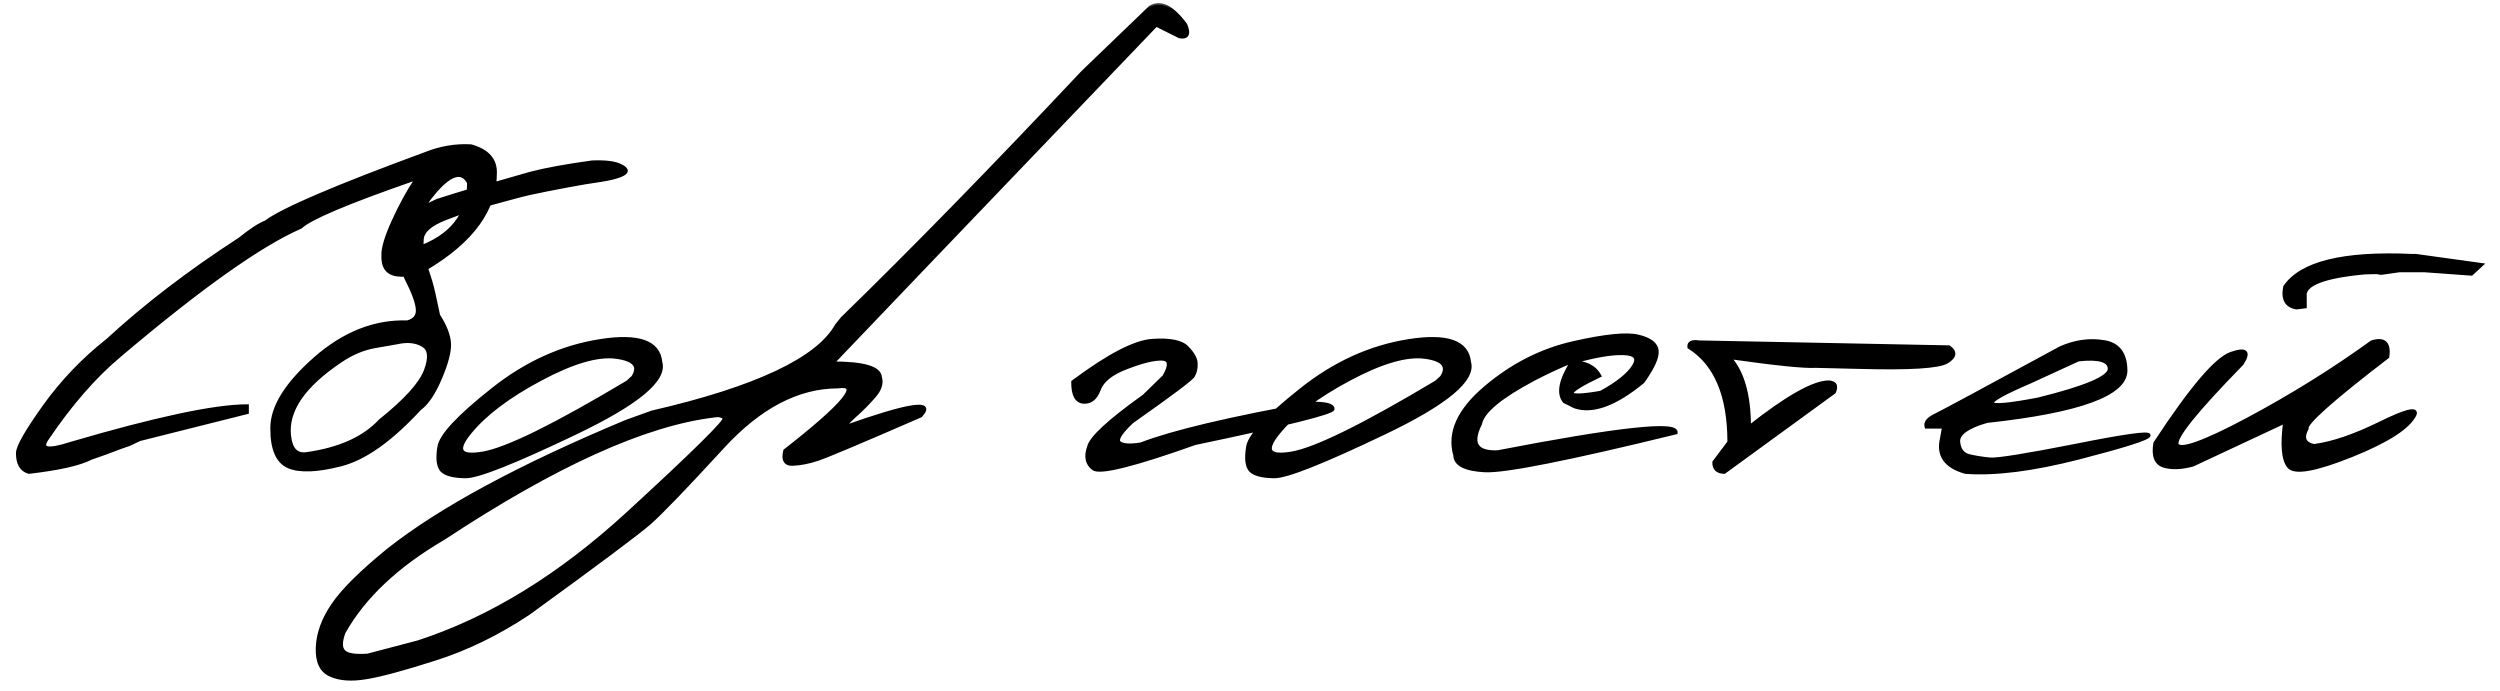 <?xml version="1.0" encoding="UTF-8"?> <svg xmlns="http://www.w3.org/2000/svg" width="141" height="39" viewBox="0 0 141 39" fill="none"><mask id="path-1-outside-1_4928_2629" maskUnits="userSpaceOnUse" x="0" y="0" width="141" height="39" fill="black"><rect fill="white" width="141" height="39"></rect><path d="M23.983 8.68C24.833 8.338 25.692 8.191 26.561 8.24C27.499 8.504 27.953 9.017 27.924 9.778C27.924 11.79 26.649 13.562 24.101 15.096C23.534 15.428 22.973 15.56 22.416 15.491C21.859 15.423 21.591 15.066 21.61 14.422C21.591 14.012 21.786 13.357 22.196 12.459C22.606 11.56 23.031 10.784 23.471 10.13H23.266C19.564 11.419 17.465 12.308 16.967 12.796C14.682 13.792 11.269 16.214 6.728 20.061C5.341 21.224 3.998 22.762 2.699 24.676C2.211 25.34 2.636 25.457 3.974 25.027C8.798 23.611 12.118 22.903 13.935 22.903V23.255L7.87 24.778L7.284 25.057L6.859 25.203C6.225 25.447 5.648 25.657 5.131 25.833C4.486 26.165 3.319 26.429 1.63 26.624C1.21 26.507 1 26.15 1 25.555C1 25.203 1.498 24.329 2.494 22.933C3.5 21.526 4.696 20.276 6.083 19.183C8.202 17.23 10.678 15.335 13.51 13.499C14.154 12.981 14.648 12.659 14.989 12.532C15.917 11.829 18.915 10.545 23.983 8.68ZM26.444 10.306C26.073 9.612 25.448 9.764 24.569 10.76C23.7 11.746 23.266 12.776 23.266 13.851L23.471 14.041C25.453 13.357 26.444 12.112 26.444 10.306ZM35.035 9.368C35.357 9.534 35.391 9.686 35.137 9.822C34.883 9.959 34.468 10.071 33.892 10.159C33.336 10.237 32.72 10.34 32.047 10.467L30.831 10.701C30.167 10.828 29.566 10.965 29.029 11.111C28.492 11.258 27.935 11.409 27.359 11.565C26.783 11.712 26.055 11.956 25.176 12.298C24.297 12.63 23.838 13.021 23.799 13.47C23.76 13.919 23.804 14.354 23.931 14.773C24.068 15.184 24.185 15.55 24.283 15.872C24.381 16.194 24.527 16.834 24.722 17.791C25.113 18.396 25.318 18.929 25.337 19.388C25.357 19.837 25.186 20.486 24.825 21.336C24.463 22.186 24.078 22.757 23.668 23.05C22.047 24.808 20.567 25.857 19.229 26.199C17.901 26.541 16.919 26.58 16.285 26.316C15.65 26.043 15.338 25.315 15.347 24.134C15.347 22.952 16.158 21.648 17.779 20.223C19.41 18.797 21.143 18.113 22.979 18.172C23.399 18.055 23.59 17.806 23.55 17.425C23.521 17.044 23.301 16.453 22.891 15.652C22.432 14.48 22.242 13.709 22.32 13.338C22.408 12.967 22.632 12.62 22.994 12.298C23.355 11.976 23.912 11.648 24.664 11.316C26.128 10.848 27.261 10.516 28.062 10.32L29.893 9.793C30.743 9.568 31.915 9.354 33.409 9.148C34.18 9.119 34.722 9.192 35.035 9.368ZM16.314 24.573C16.392 25.345 16.724 25.686 17.31 25.599C19.156 25.335 20.533 24.715 21.441 23.738C22.867 22.596 23.721 21.653 24.005 20.911C24.288 20.159 24.234 19.676 23.843 19.461C23.453 19.236 22.974 19.188 22.408 19.314L21.148 19.534C20.484 19.651 19.835 19.925 19.2 20.355C17.12 21.751 16.158 23.157 16.314 24.573ZM33.84 19.227C36.008 18.885 37.146 19.285 37.253 20.428C37.546 21.414 35.959 22.737 32.492 24.398C29.026 26.058 26.945 26.883 26.252 26.873C25.559 26.863 25.11 26.741 24.904 26.507C24.709 26.263 24.665 25.823 24.773 25.189C24.88 24.554 25.876 23.489 27.761 21.995C29.646 20.491 31.672 19.568 33.84 19.227ZM26.516 24.368C25.666 25.394 25.905 25.794 27.234 25.569C28.572 25.345 31.291 24.007 35.393 21.556L35.7 21.277C36.101 20.652 35.783 20.271 34.748 20.135C33.713 19.998 32.292 20.413 30.485 21.38C28.689 22.337 27.365 23.333 26.516 24.368ZM64.872 0.418C65.448 0.057 66.112 0.384 66.864 1.399C67.079 1.917 66.967 2.137 66.527 2.059L65.209 1.399L52.919 14.231L46.942 20.486C48.71 20.486 49.608 20.75 49.638 21.277C49.745 21.609 49.633 21.966 49.301 22.347C48.969 22.727 48.627 23.074 48.275 23.387C47.924 23.699 47.699 23.939 47.601 24.105C51.293 22.796 52.733 22.576 51.923 23.445C48.514 24.93 46.566 25.75 46.078 25.906C45.599 26.062 45.145 26.15 44.716 26.17C44.296 26.189 44.149 25.94 44.276 25.423C47.616 22.815 48.612 21.609 47.264 21.805C45.009 21.805 42.841 22.938 40.761 25.203C38.681 27.469 37.303 28.899 36.63 29.495C35.956 30.081 33.681 31.78 29.803 34.593C28.085 35.735 26.332 36.59 24.545 37.156C22.748 37.732 21.444 38.084 20.634 38.211C19.813 38.348 19.149 38.299 18.641 38.065C18.124 37.84 17.88 37.327 17.909 36.526C17.938 35.726 18.231 34.92 18.788 34.109C19.335 33.299 20.375 32.269 21.908 31.019C24.838 28.704 29.305 26.292 35.311 23.782L36.776 23.255C42.655 21.898 46.127 20.262 47.191 18.348L47.514 17.952C51.449 14.124 55.966 9.5 61.063 4.08L64.872 0.418ZM19.389 36.746C19.574 36.941 20.023 37.015 20.736 36.966L23.578 36.219C27.611 34.91 31.537 32.508 35.355 29.012C39.164 25.516 41 23.704 40.863 23.577C40.726 23.44 40.536 23.396 40.292 23.445C36.395 23.904 31.302 26.209 25.014 30.359C22.387 31.893 20.512 33.66 19.389 35.662C19.193 36.19 19.193 36.551 19.389 36.746ZM65.002 19.212C65.998 19.144 66.652 19.28 66.965 19.622C67.287 19.954 67.448 20.252 67.448 20.516C67.458 20.779 67.404 21.009 67.287 21.204C67.17 21.39 66.022 22.249 63.845 23.782C63.181 24.407 62.941 24.803 63.127 24.969C63.312 25.125 63.718 25.154 64.343 25.057C66.14 24.363 69.377 23.597 74.055 22.757C74.797 22.757 75.168 22.859 75.168 23.064C75.168 23.27 72.58 23.914 67.404 24.998C63.967 26.219 62.058 26.697 61.677 26.434C61.306 26.16 61.218 25.75 61.413 25.203C61.54 24.686 62.575 23.733 64.519 22.347L65.661 21.233C66.032 20.579 65.988 20.247 65.529 20.237C65.07 20.227 64.411 20.389 63.552 20.721C62.692 21.043 62.17 21.458 61.984 21.966C61.799 22.464 61.506 22.698 61.105 22.669C60.705 22.63 60.51 22.254 60.52 21.541C62.522 20.047 64.016 19.27 65.002 19.212ZM79.452 19.227C81.62 18.885 82.757 19.285 82.865 20.428C83.158 21.414 81.571 22.737 78.104 24.398C74.637 26.058 72.557 26.883 71.864 26.873C71.171 26.863 70.721 26.741 70.516 26.507C70.321 26.263 70.277 25.823 70.384 25.189C70.492 24.554 71.488 23.489 73.373 21.995C75.257 20.491 77.284 19.568 79.452 19.227ZM72.127 24.368C71.278 25.394 71.517 25.794 72.845 25.569C74.183 25.345 76.903 24.007 81.004 21.556L81.312 21.277C81.713 20.652 81.395 20.271 80.36 20.135C79.325 19.998 77.904 20.413 76.097 21.38C74.3 22.337 72.977 23.333 72.127 24.368ZM88.731 19.344C90.537 18.934 91.763 18.811 92.407 18.977C93.062 19.134 93.408 19.402 93.448 19.783C93.487 20.154 93.223 20.735 92.656 21.526C91.104 22.806 89.824 23.274 88.819 22.933L88.233 22.64C87.862 22.181 88.013 21.424 88.687 20.369C88.003 20.643 87.285 20.975 86.533 21.365C84.629 22.371 83.614 23.216 83.487 23.899C82.93 25.013 83.257 25.545 84.468 25.496C91.245 24.188 94.595 23.821 94.517 24.398C88.452 25.882 84.864 26.595 83.75 26.536C82.637 26.477 82.075 26.189 82.066 25.672C81.704 24.412 82.271 23.148 83.765 21.878C85.269 20.599 86.924 19.754 88.731 19.344ZM88.672 20.428C89.414 20.428 89.927 20.682 90.21 21.189C88.101 22.195 88.125 22.513 90.283 22.142C91.211 21.634 91.826 21.145 92.129 20.677C92.432 20.198 92.246 19.949 91.573 19.93C90.908 19.9 89.942 20.066 88.672 20.428ZM95.827 19.3L109.919 19.578C110.3 19.842 110.265 20.115 109.816 20.398C109.367 20.682 107.712 20.784 104.85 20.706L102.404 20.648C101.779 20.686 100.153 20.52 97.526 20.149C98.278 20.96 98.654 22.273 98.654 24.09C100.793 22.4 102.292 21.556 103.151 21.556C103.503 21.585 103.6 21.77 103.444 22.112L97.248 26.624C96.857 26.614 96.667 26.429 96.677 26.067L97.526 24.939C97.526 22.312 96.774 20.525 95.27 19.578C95.241 19.334 95.427 19.241 95.827 19.3ZM116.224 19.622C117.054 19.261 117.87 19.148 118.67 19.285C119.471 19.412 119.876 19.949 119.886 20.896C119.886 22.234 117.279 23.186 112.064 23.753C110.97 24.065 110.433 24.446 110.453 24.895C110.482 25.345 110.682 25.618 111.053 25.716C111.434 25.804 111.834 25.867 112.254 25.906C112.684 25.936 114.29 25.677 117.074 25.13C119.857 24.573 121.229 24.383 121.19 24.559C121.161 24.725 119.842 25.145 117.235 25.818C114.637 26.482 112.508 26.751 110.848 26.624C109.735 26.311 109.29 25.682 109.515 24.734L109.632 24.075H108.651C108.573 23.841 108.739 23.626 109.149 23.431C109.569 23.226 111.927 21.956 116.224 19.622ZM114.51 21.526C111.473 22.825 111.62 23.157 114.95 22.523C117.635 21.858 118.978 21.287 118.978 20.809C118.978 20.33 118.392 20.154 117.22 20.281L114.51 21.526ZM136.035 14.422H136.255L139.946 14.935L139.39 15.447L136.768 15.257H135.317L134.292 15.403L134.058 15.359L133.398 15.374C131.035 15.589 129.902 16.038 130 16.722V17.293L129.517 17.352C128.95 17.254 128.735 16.863 128.872 16.18C129.79 14.832 132.178 14.246 136.035 14.422ZM133.765 19.3C134.468 19.075 134.766 19.349 134.658 20.12C131.514 22.532 129.995 23.885 130.103 24.178C129.819 24.705 129.956 25.027 130.513 25.145C131.548 25.008 132.783 24.588 134.219 23.885C135.664 23.172 136.323 23.001 136.196 23.372C135.854 24.095 134.663 24.866 132.622 25.686C130.591 26.497 129.414 26.707 129.092 26.316C128.77 25.926 128.696 25.081 128.872 23.782L123.672 26.214C123.027 26.39 122.48 26.409 122.031 26.273C121.592 26.126 121.431 25.701 121.548 24.998C123.569 21.912 125 20.227 125.84 19.944C126.68 19.651 126.88 19.842 126.44 20.516C123.843 23.172 122.622 24.69 122.778 25.071C122.944 25.452 124.277 24.979 126.777 23.65C129.277 22.312 131.606 20.862 133.765 19.3Z"></path></mask><path d="M23.983 8.68C24.833 8.338 25.692 8.191 26.561 8.24C27.499 8.504 27.953 9.017 27.924 9.778C27.924 11.79 26.649 13.562 24.101 15.096C23.534 15.428 22.973 15.56 22.416 15.491C21.859 15.423 21.591 15.066 21.61 14.422C21.591 14.012 21.786 13.357 22.196 12.459C22.606 11.56 23.031 10.784 23.471 10.13H23.266C19.564 11.419 17.465 12.308 16.967 12.796C14.682 13.792 11.269 16.214 6.728 20.061C5.341 21.224 3.998 22.762 2.699 24.676C2.211 25.34 2.636 25.457 3.974 25.027C8.798 23.611 12.118 22.903 13.935 22.903V23.255L7.87 24.778L7.284 25.057L6.859 25.203C6.225 25.447 5.648 25.657 5.131 25.833C4.486 26.165 3.319 26.429 1.63 26.624C1.21 26.507 1 26.15 1 25.555C1 25.203 1.498 24.329 2.494 22.933C3.5 21.526 4.696 20.276 6.083 19.183C8.202 17.23 10.678 15.335 13.51 13.499C14.154 12.981 14.648 12.659 14.989 12.532C15.917 11.829 18.915 10.545 23.983 8.68ZM26.444 10.306C26.073 9.612 25.448 9.764 24.569 10.76C23.7 11.746 23.266 12.776 23.266 13.851L23.471 14.041C25.453 13.357 26.444 12.112 26.444 10.306ZM35.035 9.368C35.357 9.534 35.391 9.686 35.137 9.822C34.883 9.959 34.468 10.071 33.892 10.159C33.336 10.237 32.72 10.34 32.047 10.467L30.831 10.701C30.167 10.828 29.566 10.965 29.029 11.111C28.492 11.258 27.935 11.409 27.359 11.565C26.783 11.712 26.055 11.956 25.176 12.298C24.297 12.63 23.838 13.021 23.799 13.47C23.76 13.919 23.804 14.354 23.931 14.773C24.068 15.184 24.185 15.55 24.283 15.872C24.381 16.194 24.527 16.834 24.722 17.791C25.113 18.396 25.318 18.929 25.337 19.388C25.357 19.837 25.186 20.486 24.825 21.336C24.463 22.186 24.078 22.757 23.668 23.05C22.047 24.808 20.567 25.857 19.229 26.199C17.901 26.541 16.919 26.58 16.285 26.316C15.65 26.043 15.338 25.315 15.347 24.134C15.347 22.952 16.158 21.648 17.779 20.223C19.41 18.797 21.143 18.113 22.979 18.172C23.399 18.055 23.59 17.806 23.55 17.425C23.521 17.044 23.301 16.453 22.891 15.652C22.432 14.48 22.242 13.709 22.32 13.338C22.408 12.967 22.632 12.62 22.994 12.298C23.355 11.976 23.912 11.648 24.664 11.316C26.128 10.848 27.261 10.516 28.062 10.32L29.893 9.793C30.743 9.568 31.915 9.354 33.409 9.148C34.18 9.119 34.722 9.192 35.035 9.368ZM16.314 24.573C16.392 25.345 16.724 25.686 17.31 25.599C19.156 25.335 20.533 24.715 21.441 23.738C22.867 22.596 23.721 21.653 24.005 20.911C24.288 20.159 24.234 19.676 23.843 19.461C23.453 19.236 22.974 19.188 22.408 19.314L21.148 19.534C20.484 19.651 19.835 19.925 19.2 20.355C17.12 21.751 16.158 23.157 16.314 24.573ZM33.84 19.227C36.008 18.885 37.146 19.285 37.253 20.428C37.546 21.414 35.959 22.737 32.492 24.398C29.026 26.058 26.945 26.883 26.252 26.873C25.559 26.863 25.11 26.741 24.904 26.507C24.709 26.263 24.665 25.823 24.773 25.189C24.88 24.554 25.876 23.489 27.761 21.995C29.646 20.491 31.672 19.568 33.84 19.227ZM26.516 24.368C25.666 25.394 25.905 25.794 27.234 25.569C28.572 25.345 31.291 24.007 35.393 21.556L35.7 21.277C36.101 20.652 35.783 20.271 34.748 20.135C33.713 19.998 32.292 20.413 30.485 21.38C28.689 22.337 27.365 23.333 26.516 24.368ZM64.872 0.418C65.448 0.057 66.112 0.384 66.864 1.399C67.079 1.917 66.967 2.137 66.527 2.059L65.209 1.399L52.919 14.231L46.942 20.486C48.71 20.486 49.608 20.75 49.638 21.277C49.745 21.609 49.633 21.966 49.301 22.347C48.969 22.727 48.627 23.074 48.275 23.387C47.924 23.699 47.699 23.939 47.601 24.105C51.293 22.796 52.733 22.576 51.923 23.445C48.514 24.93 46.566 25.75 46.078 25.906C45.599 26.062 45.145 26.15 44.716 26.17C44.296 26.189 44.149 25.94 44.276 25.423C47.616 22.815 48.612 21.609 47.264 21.805C45.009 21.805 42.841 22.938 40.761 25.203C38.681 27.469 37.303 28.899 36.63 29.495C35.956 30.081 33.681 31.78 29.803 34.593C28.085 35.735 26.332 36.59 24.545 37.156C22.748 37.732 21.444 38.084 20.634 38.211C19.813 38.348 19.149 38.299 18.641 38.065C18.124 37.84 17.88 37.327 17.909 36.526C17.938 35.726 18.231 34.92 18.788 34.109C19.335 33.299 20.375 32.269 21.908 31.019C24.838 28.704 29.305 26.292 35.311 23.782L36.776 23.255C42.655 21.898 46.127 20.262 47.191 18.348L47.514 17.952C51.449 14.124 55.966 9.5 61.063 4.08L64.872 0.418ZM19.389 36.746C19.574 36.941 20.023 37.015 20.736 36.966L23.578 36.219C27.611 34.91 31.537 32.508 35.355 29.012C39.164 25.516 41 23.704 40.863 23.577C40.726 23.44 40.536 23.396 40.292 23.445C36.395 23.904 31.302 26.209 25.014 30.359C22.387 31.893 20.512 33.66 19.389 35.662C19.193 36.19 19.193 36.551 19.389 36.746ZM65.002 19.212C65.998 19.144 66.652 19.28 66.965 19.622C67.287 19.954 67.448 20.252 67.448 20.516C67.458 20.779 67.404 21.009 67.287 21.204C67.17 21.39 66.022 22.249 63.845 23.782C63.181 24.407 62.941 24.803 63.127 24.969C63.312 25.125 63.718 25.154 64.343 25.057C66.14 24.363 69.377 23.597 74.055 22.757C74.797 22.757 75.168 22.859 75.168 23.064C75.168 23.27 72.58 23.914 67.404 24.998C63.967 26.219 62.058 26.697 61.677 26.434C61.306 26.16 61.218 25.75 61.413 25.203C61.54 24.686 62.575 23.733 64.519 22.347L65.661 21.233C66.032 20.579 65.988 20.247 65.529 20.237C65.07 20.227 64.411 20.389 63.552 20.721C62.692 21.043 62.17 21.458 61.984 21.966C61.799 22.464 61.506 22.698 61.105 22.669C60.705 22.63 60.51 22.254 60.52 21.541C62.522 20.047 64.016 19.27 65.002 19.212ZM79.452 19.227C81.62 18.885 82.757 19.285 82.865 20.428C83.158 21.414 81.571 22.737 78.104 24.398C74.637 26.058 72.557 26.883 71.864 26.873C71.171 26.863 70.721 26.741 70.516 26.507C70.321 26.263 70.277 25.823 70.384 25.189C70.492 24.554 71.488 23.489 73.373 21.995C75.257 20.491 77.284 19.568 79.452 19.227ZM72.127 24.368C71.278 25.394 71.517 25.794 72.845 25.569C74.183 25.345 76.903 24.007 81.004 21.556L81.312 21.277C81.713 20.652 81.395 20.271 80.36 20.135C79.325 19.998 77.904 20.413 76.097 21.38C74.3 22.337 72.977 23.333 72.127 24.368ZM88.731 19.344C90.537 18.934 91.763 18.811 92.407 18.977C93.062 19.134 93.408 19.402 93.448 19.783C93.487 20.154 93.223 20.735 92.656 21.526C91.104 22.806 89.824 23.274 88.819 22.933L88.233 22.64C87.862 22.181 88.013 21.424 88.687 20.369C88.003 20.643 87.285 20.975 86.533 21.365C84.629 22.371 83.614 23.216 83.487 23.899C82.93 25.013 83.257 25.545 84.468 25.496C91.245 24.188 94.595 23.821 94.517 24.398C88.452 25.882 84.864 26.595 83.75 26.536C82.637 26.477 82.075 26.189 82.066 25.672C81.704 24.412 82.271 23.148 83.765 21.878C85.269 20.599 86.924 19.754 88.731 19.344ZM88.672 20.428C89.414 20.428 89.927 20.682 90.21 21.189C88.101 22.195 88.125 22.513 90.283 22.142C91.211 21.634 91.826 21.145 92.129 20.677C92.432 20.198 92.246 19.949 91.573 19.93C90.908 19.9 89.942 20.066 88.672 20.428ZM95.827 19.3L109.919 19.578C110.3 19.842 110.265 20.115 109.816 20.398C109.367 20.682 107.712 20.784 104.85 20.706L102.404 20.648C101.779 20.686 100.153 20.52 97.526 20.149C98.278 20.96 98.654 22.273 98.654 24.09C100.793 22.4 102.292 21.556 103.151 21.556C103.503 21.585 103.6 21.77 103.444 22.112L97.248 26.624C96.857 26.614 96.667 26.429 96.677 26.067L97.526 24.939C97.526 22.312 96.774 20.525 95.27 19.578C95.241 19.334 95.427 19.241 95.827 19.3ZM116.224 19.622C117.054 19.261 117.87 19.148 118.67 19.285C119.471 19.412 119.876 19.949 119.886 20.896C119.886 22.234 117.279 23.186 112.064 23.753C110.97 24.065 110.433 24.446 110.453 24.895C110.482 25.345 110.682 25.618 111.053 25.716C111.434 25.804 111.834 25.867 112.254 25.906C112.684 25.936 114.29 25.677 117.074 25.13C119.857 24.573 121.229 24.383 121.19 24.559C121.161 24.725 119.842 25.145 117.235 25.818C114.637 26.482 112.508 26.751 110.848 26.624C109.735 26.311 109.29 25.682 109.515 24.734L109.632 24.075H108.651C108.573 23.841 108.739 23.626 109.149 23.431C109.569 23.226 111.927 21.956 116.224 19.622ZM114.51 21.526C111.473 22.825 111.62 23.157 114.95 22.523C117.635 21.858 118.978 21.287 118.978 20.809C118.978 20.33 118.392 20.154 117.22 20.281L114.51 21.526ZM136.035 14.422H136.255L139.946 14.935L139.39 15.447L136.768 15.257H135.317L134.292 15.403L134.058 15.359L133.398 15.374C131.035 15.589 129.902 16.038 130 16.722V17.293L129.517 17.352C128.95 17.254 128.735 16.863 128.872 16.18C129.79 14.832 132.178 14.246 136.035 14.422ZM133.765 19.3C134.468 19.075 134.766 19.349 134.658 20.12C131.514 22.532 129.995 23.885 130.103 24.178C129.819 24.705 129.956 25.027 130.513 25.145C131.548 25.008 132.783 24.588 134.219 23.885C135.664 23.172 136.323 23.001 136.196 23.372C135.854 24.095 134.663 24.866 132.622 25.686C130.591 26.497 129.414 26.707 129.092 26.316C128.77 25.926 128.696 25.081 128.872 23.782L123.672 26.214C123.027 26.39 122.48 26.409 122.031 26.273C121.592 26.126 121.431 25.701 121.548 24.998C123.569 21.912 125 20.227 125.84 19.944C126.68 19.651 126.88 19.842 126.44 20.516C123.843 23.172 122.622 24.69 122.778 25.071C122.944 25.452 124.277 24.979 126.777 23.65C129.277 22.312 131.606 20.862 133.765 19.3Z" fill="black"></path><path d="M23.983 8.68L24.018 8.774L24.021 8.772L23.983 8.68ZM26.561 8.24L26.589 8.144L26.578 8.141L26.567 8.14L26.561 8.24ZM27.924 9.778L27.824 9.774V9.778H27.924ZM24.101 15.096L24.151 15.182L24.152 15.181L24.101 15.096ZM21.61 14.422L21.711 14.425L21.71 14.417L21.61 14.422ZM23.471 10.13L23.554 10.186L23.658 10.03H23.471V10.13ZM23.266 10.13V10.03H23.249L23.233 10.035L23.266 10.13ZM16.967 12.796L17.007 12.888L17.024 12.88L17.037 12.867L16.967 12.796ZM6.728 20.061L6.792 20.138L6.792 20.138L6.728 20.061ZM2.699 24.676L2.78 24.735L2.782 24.732L2.699 24.676ZM3.974 25.027L3.945 24.931L3.943 24.932L3.974 25.027ZM13.935 22.903H14.035V22.803H13.935V22.903ZM13.935 23.255L13.959 23.352L14.035 23.333V23.255H13.935ZM7.87 24.778L7.846 24.681L7.836 24.684L7.827 24.688L7.87 24.778ZM7.284 25.057L7.317 25.152L7.327 25.147L7.284 25.057ZM6.859 25.203L6.827 25.108L6.823 25.11L6.859 25.203ZM5.131 25.833L5.099 25.738L5.092 25.741L5.085 25.744L5.131 25.833ZM1.63 26.624L1.603 26.72L1.622 26.726L1.641 26.723L1.63 26.624ZM2.494 22.933L2.413 22.874L2.413 22.875L2.494 22.933ZM6.083 19.183L6.145 19.261L6.151 19.256L6.083 19.183ZM13.51 13.499L13.564 13.583L13.572 13.577L13.51 13.499ZM14.989 12.532L15.024 12.626L15.038 12.621L15.05 12.612L14.989 12.532ZM26.444 10.306H26.544V10.281L26.532 10.258L26.444 10.306ZM24.569 10.76L24.494 10.694L24.494 10.694L24.569 10.76ZM23.266 13.851H23.166V13.894L23.198 13.924L23.266 13.851ZM23.471 14.041L23.403 14.114L23.447 14.155L23.503 14.136L23.471 14.041ZM24.021 8.772C24.857 8.436 25.702 8.292 26.556 8.34L26.567 8.14C25.683 8.091 24.809 8.24 23.946 8.587L24.021 8.772ZM26.534 8.336C26.992 8.465 27.32 8.652 27.53 8.889C27.738 9.124 27.838 9.416 27.824 9.774L28.024 9.782C28.039 9.379 27.926 9.034 27.68 8.756C27.436 8.481 27.068 8.279 26.589 8.144L26.534 8.336ZM27.824 9.778C27.824 11.74 26.583 13.486 24.049 15.01L24.152 15.181C26.715 13.639 28.024 11.84 28.024 9.778H27.824ZM24.05 15.009C23.499 15.332 22.959 15.457 22.428 15.392L22.404 15.591C22.986 15.662 23.569 15.523 24.151 15.182L24.05 15.009ZM22.428 15.392C22.169 15.36 21.991 15.264 21.877 15.112C21.761 14.959 21.701 14.734 21.71 14.425L21.51 14.419C21.5 14.754 21.564 15.03 21.717 15.233C21.872 15.438 22.106 15.554 22.404 15.591L22.428 15.392ZM21.71 14.417C21.701 14.228 21.742 13.975 21.838 13.652C21.934 13.331 22.083 12.947 22.287 12.501L22.105 12.418C21.899 12.869 21.746 13.262 21.646 13.595C21.547 13.927 21.5 14.205 21.511 14.427L21.71 14.417ZM22.287 12.501C22.696 11.606 23.118 10.835 23.554 10.186L23.388 10.074C22.945 10.734 22.517 11.515 22.105 12.418L22.287 12.501ZM23.471 10.03H23.266V10.23H23.471V10.03ZM23.233 10.035C21.381 10.68 19.929 11.226 18.876 11.671C18.35 11.894 17.922 12.092 17.594 12.266C17.268 12.439 17.032 12.592 16.897 12.725L17.037 12.867C17.15 12.756 17.364 12.614 17.688 12.443C18.009 12.273 18.43 12.077 18.954 11.855C20.001 11.412 21.449 10.869 23.299 10.224L23.233 10.035ZM16.927 12.704C14.627 13.707 11.204 16.138 6.663 19.985L6.792 20.138C11.333 16.29 14.736 13.877 17.007 12.888L16.927 12.704ZM6.663 19.985C5.268 21.154 3.919 22.7 2.616 24.62L2.782 24.732C4.077 22.823 5.414 21.293 6.792 20.138L6.663 19.985ZM2.619 24.616C2.495 24.784 2.415 24.936 2.405 25.063C2.399 25.131 2.413 25.198 2.456 25.253C2.498 25.308 2.559 25.34 2.625 25.358C2.754 25.394 2.936 25.385 3.159 25.346C3.385 25.305 3.668 25.231 4.004 25.123L3.943 24.932C3.611 25.039 3.338 25.111 3.124 25.149C2.906 25.187 2.762 25.188 2.678 25.165C2.638 25.154 2.621 25.14 2.614 25.131C2.608 25.123 2.601 25.109 2.604 25.079C2.609 25.012 2.659 24.899 2.78 24.735L2.619 24.616ZM4.002 25.123C8.828 23.707 12.135 23.003 13.935 23.003V22.803C12.102 22.803 8.768 23.516 3.945 24.931L4.002 25.123ZM13.835 22.903V23.255H14.035V22.903H13.835ZM13.91 23.158L7.846 24.681L7.894 24.875L13.959 23.352L13.91 23.158ZM7.827 24.688L7.241 24.966L7.327 25.147L7.913 24.869L7.827 24.688ZM7.252 24.962L6.827 25.109L6.892 25.298L7.317 25.151L7.252 24.962ZM6.823 25.11C6.19 25.354 5.615 25.563 5.099 25.738L5.163 25.928C5.682 25.751 6.26 25.541 6.895 25.297L6.823 25.11ZM5.085 25.744C4.458 26.067 3.308 26.329 1.618 26.525L1.641 26.723C3.331 26.528 4.514 26.263 5.177 25.922L5.085 25.744ZM1.657 26.528C1.47 26.476 1.335 26.373 1.244 26.218C1.151 26.061 1.1 25.842 1.1 25.555H0.9C0.9 25.863 0.954 26.121 1.071 26.32C1.19 26.521 1.37 26.655 1.603 26.72L1.657 26.528ZM1.1 25.555C1.1 25.487 1.125 25.381 1.186 25.231C1.246 25.083 1.337 24.901 1.46 24.685C1.707 24.252 2.078 23.688 2.576 22.991L2.413 22.875C1.914 23.574 1.538 24.145 1.287 24.586C1.161 24.807 1.065 24.997 1.001 25.155C0.937 25.312 0.9 25.447 0.9 25.555H1.1ZM2.575 22.991C3.576 21.592 4.765 20.349 6.145 19.261L6.021 19.104C4.627 20.204 3.424 21.46 2.413 22.874L2.575 22.991ZM6.151 19.256C8.265 17.307 10.736 15.416 13.564 13.583L13.455 13.415C10.619 15.254 8.139 17.151 6.015 19.109L6.151 19.256ZM13.572 13.577C14.216 13.06 14.699 12.747 15.024 12.626L14.954 12.438C14.596 12.572 14.092 12.903 13.447 13.421L13.572 13.577ZM15.05 12.612C15.502 12.269 16.473 11.776 17.973 11.134C19.47 10.493 21.485 9.706 24.018 8.774L23.949 8.586C21.414 9.519 19.395 10.307 17.894 10.95C16.397 11.591 15.404 12.092 14.929 12.453L15.05 12.612ZM26.532 10.258C26.434 10.074 26.313 9.936 26.166 9.856C26.017 9.775 25.851 9.759 25.674 9.802C25.329 9.885 24.936 10.194 24.494 10.694L24.644 10.826C25.082 10.33 25.441 10.064 25.721 9.996C25.856 9.964 25.971 9.978 26.071 10.032C26.173 10.087 26.269 10.19 26.356 10.353L26.532 10.258ZM24.494 10.694C23.613 11.694 23.166 12.747 23.166 13.851H23.366C23.366 12.806 23.788 11.798 24.644 10.826L24.494 10.694ZM23.198 13.924L23.403 14.114L23.539 13.968L23.334 13.777L23.198 13.924ZM23.503 14.136C24.507 13.79 25.268 13.298 25.779 12.657C26.291 12.014 26.544 11.228 26.544 10.306H26.344C26.344 11.19 26.102 11.93 25.623 12.532C25.142 13.136 24.417 13.609 23.438 13.947L23.503 14.136ZM35.035 9.368L34.986 9.455L34.989 9.457L35.035 9.368ZM33.892 10.159L33.906 10.258L33.907 10.258L33.892 10.159ZM32.047 10.467L32.028 10.368L32.028 10.369L32.047 10.467ZM30.831 10.701L30.849 10.799L30.85 10.799L30.831 10.701ZM27.359 11.565L27.384 11.662L27.385 11.662L27.359 11.565ZM25.176 12.298L25.212 12.391L25.213 12.391L25.176 12.298ZM23.931 14.773L23.835 14.802L23.836 14.805L23.931 14.773ZM24.722 17.791L24.624 17.811L24.628 17.829L24.638 17.845L24.722 17.791ZM25.337 19.388L25.238 19.392L25.238 19.392L25.337 19.388ZM23.668 23.05L23.61 22.968L23.601 22.974L23.594 22.982L23.668 23.05ZM19.229 26.199L19.204 26.102L19.204 26.102L19.229 26.199ZM16.285 26.316L16.245 26.408L16.246 26.409L16.285 26.316ZM15.347 24.134L15.447 24.135V24.134H15.347ZM17.779 20.223L17.713 20.147L17.713 20.148L17.779 20.223ZM22.979 18.172L22.976 18.272L22.991 18.272L23.006 18.268L22.979 18.172ZM23.55 17.425L23.451 17.433L23.451 17.435L23.55 17.425ZM22.891 15.652L22.798 15.689L22.802 15.698L22.891 15.652ZM22.32 13.338L22.223 13.315L22.222 13.317L22.32 13.338ZM24.664 11.316L24.633 11.221L24.623 11.225L24.664 11.316ZM28.062 10.32L28.086 10.418L28.09 10.416L28.062 10.32ZM29.893 9.793L29.868 9.696L29.866 9.697L29.893 9.793ZM33.409 9.148L33.405 9.048L33.395 9.049L33.409 9.148ZM16.314 24.573L16.414 24.563L16.413 24.562L16.314 24.573ZM17.31 25.599L17.296 25.5L17.295 25.5L17.31 25.599ZM21.441 23.738L21.378 23.66L21.373 23.665L21.368 23.67L21.441 23.738ZM24.005 20.911L24.098 20.947L24.098 20.946L24.005 20.911ZM23.843 19.461L23.794 19.548L23.795 19.549L23.843 19.461ZM22.408 19.314L22.425 19.413L22.43 19.412L22.408 19.314ZM21.148 19.534L21.131 19.436L21.131 19.436L21.148 19.534ZM19.2 20.355L19.256 20.438L19.256 20.437L19.2 20.355ZM34.989 9.457C35.066 9.496 35.12 9.533 35.156 9.565C35.193 9.597 35.203 9.619 35.205 9.628C35.206 9.632 35.207 9.639 35.194 9.656C35.179 9.676 35.147 9.703 35.09 9.734L35.185 9.91C35.254 9.873 35.313 9.83 35.353 9.778C35.395 9.722 35.416 9.656 35.4 9.584C35.385 9.518 35.341 9.462 35.289 9.415C35.236 9.368 35.165 9.323 35.081 9.279L34.989 9.457ZM35.09 9.734C34.852 9.862 34.451 9.973 33.877 10.06L33.907 10.258C34.486 10.17 34.915 10.056 35.185 9.91L35.09 9.734ZM33.878 10.06C33.32 10.139 32.703 10.241 32.028 10.368L32.065 10.565C32.738 10.438 33.351 10.336 33.906 10.258L33.878 10.06ZM32.028 10.369L30.812 10.603L30.85 10.799L32.065 10.565L32.028 10.369ZM30.812 10.603C30.146 10.73 29.543 10.868 29.003 11.015L29.055 11.208C29.589 11.062 30.187 10.926 30.849 10.799L30.812 10.603ZM29.003 11.015C28.465 11.161 27.909 11.313 27.333 11.469L27.385 11.662C27.961 11.506 28.518 11.354 29.055 11.208L29.003 11.015ZM27.334 11.469C26.753 11.616 26.021 11.862 25.14 12.205L25.213 12.391C26.09 12.05 26.813 11.807 27.384 11.662L27.334 11.469ZM25.141 12.204C24.696 12.372 24.35 12.558 24.108 12.764C23.866 12.97 23.722 13.202 23.7 13.461L23.899 13.478C23.916 13.288 24.021 13.1 24.238 12.916C24.455 12.731 24.778 12.555 25.212 12.391L25.141 12.204ZM23.7 13.461C23.66 13.923 23.705 14.37 23.835 14.802L24.027 14.745C23.904 14.337 23.861 13.915 23.899 13.478L23.7 13.461ZM23.836 14.805C23.973 15.215 24.09 15.58 24.187 15.901L24.378 15.843C24.28 15.52 24.163 15.153 24.026 14.742L23.836 14.805ZM24.187 15.901C24.283 16.218 24.429 16.853 24.624 17.811L24.82 17.771C24.625 16.815 24.478 16.171 24.378 15.843L24.187 15.901ZM24.638 17.845C25.024 18.444 25.219 18.958 25.238 19.392L25.437 19.383C25.417 18.899 25.202 18.349 24.806 17.737L24.638 17.845ZM25.238 19.392C25.256 19.817 25.093 20.449 24.733 21.297L24.917 21.375C25.279 20.523 25.458 19.856 25.437 19.383L25.238 19.392ZM24.733 21.297C24.373 22.142 23.997 22.692 23.61 22.968L23.726 23.131C24.159 22.822 24.553 22.23 24.917 21.375L24.733 21.297ZM23.594 22.982C21.978 24.735 20.514 25.768 19.204 26.102L19.254 26.296C20.62 25.947 22.115 24.881 23.741 23.118L23.594 22.982ZM19.204 26.102C17.88 26.443 16.926 26.474 16.323 26.224L16.246 26.409C16.913 26.686 17.922 26.639 19.254 26.296L19.204 26.102ZM16.324 26.225C15.748 25.977 15.438 25.307 15.447 24.135L15.247 24.133C15.237 25.324 15.552 26.11 16.245 26.408L16.324 26.225ZM15.447 24.134C15.447 22.997 16.229 21.719 17.845 20.298L17.713 20.148C16.087 21.578 15.247 22.907 15.247 24.134H15.447ZM17.845 20.298C19.46 18.886 21.17 18.214 22.976 18.272L22.982 18.072C21.117 18.012 19.359 18.708 17.713 20.147L17.845 20.298ZM23.006 18.268C23.229 18.206 23.404 18.105 23.516 17.958C23.63 17.809 23.671 17.625 23.65 17.415L23.451 17.435C23.468 17.606 23.434 17.736 23.357 17.837C23.28 17.938 23.149 18.021 22.952 18.076L23.006 18.268ZM23.65 17.417C23.619 17.014 23.39 16.408 22.98 15.607L22.802 15.698C23.212 16.499 23.423 17.074 23.451 17.433L23.65 17.417ZM22.984 15.616C22.756 15.032 22.595 14.551 22.501 14.171C22.407 13.787 22.384 13.52 22.418 13.358L22.222 13.317C22.178 13.526 22.211 13.831 22.307 14.219C22.404 14.611 22.568 15.101 22.798 15.689L22.984 15.616ZM22.417 13.361C22.499 13.015 22.71 12.685 23.06 12.373L22.927 12.223C22.555 12.555 22.316 12.919 22.223 13.315L22.417 13.361ZM23.06 12.373C23.41 12.06 23.956 11.738 24.704 11.408L24.623 11.225C23.867 11.559 23.3 11.891 22.927 12.223L23.06 12.373ZM24.694 11.412C26.158 10.943 27.288 10.612 28.086 10.418L28.038 10.223C27.234 10.419 26.099 10.752 24.633 11.221L24.694 11.412ZM28.09 10.416L29.921 9.889L29.866 9.697L28.034 10.224L28.09 10.416ZM29.919 9.89C30.763 9.667 31.93 9.452 33.422 9.248L33.395 9.049C31.899 9.255 30.723 9.47 29.868 9.696L29.919 9.89ZM33.413 9.248C34.182 9.219 34.7 9.294 34.986 9.455L35.084 9.281C34.745 9.09 34.178 9.019 33.405 9.049L33.413 9.248ZM16.215 24.583C16.255 24.979 16.361 25.283 16.55 25.478C16.744 25.678 17.009 25.745 17.325 25.698L17.295 25.5C17.026 25.54 16.831 25.481 16.693 25.338C16.55 25.191 16.452 24.939 16.414 24.563L16.215 24.583ZM17.324 25.698C19.184 25.432 20.585 24.805 21.514 23.806L21.368 23.67C20.48 24.624 19.128 25.238 17.296 25.5L17.324 25.698ZM21.503 23.816C22.219 23.243 22.793 22.718 23.225 22.242C23.657 21.766 23.95 21.334 24.098 20.947L23.911 20.875C23.776 21.23 23.5 21.64 23.077 22.107C22.655 22.573 22.089 23.091 21.378 23.66L21.503 23.816ZM24.098 20.946C24.242 20.564 24.305 20.238 24.276 19.974C24.246 19.703 24.118 19.498 23.892 19.373L23.795 19.549C23.959 19.639 24.054 19.783 24.077 19.996C24.102 20.215 24.05 20.506 23.911 20.876L24.098 20.946ZM23.893 19.374C23.475 19.134 22.97 19.086 22.386 19.217L22.43 19.412C22.979 19.289 23.43 19.339 23.794 19.548L23.893 19.374ZM22.391 19.216L21.131 19.436L21.165 19.633L22.425 19.413L22.391 19.216ZM21.131 19.436C20.451 19.556 19.789 19.835 19.144 20.272L19.256 20.437C19.881 20.014 20.517 19.747 21.165 19.633L21.131 19.436ZM19.144 20.271C17.057 21.672 16.052 23.109 16.215 24.584L16.413 24.562C16.264 23.205 17.182 21.829 19.256 20.438L19.144 20.271ZM37.253 20.428L37.154 20.437L37.154 20.447L37.157 20.456L37.253 20.428ZM26.252 26.873L26.251 26.973L26.252 26.873ZM24.904 26.507L24.826 26.569L24.829 26.573L24.904 26.507ZM27.761 21.995L27.823 22.073L27.823 22.073L27.761 21.995ZM26.516 24.368L26.593 24.432L26.593 24.432L26.516 24.368ZM27.234 25.569L27.217 25.471L27.217 25.471L27.234 25.569ZM35.393 21.556L35.444 21.642L35.453 21.636L35.46 21.63L35.393 21.556ZM35.7 21.277L35.767 21.352L35.777 21.343L35.785 21.331L35.7 21.277ZM30.485 21.38L30.533 21.468L30.533 21.468L30.485 21.38ZM33.856 19.325C34.935 19.155 35.741 19.173 36.286 19.365C36.557 19.46 36.76 19.597 36.902 19.773C37.043 19.948 37.128 20.168 37.154 20.437L37.353 20.418C37.324 20.116 37.227 19.858 37.057 19.647C36.888 19.437 36.651 19.281 36.352 19.176C35.76 18.968 34.913 18.956 33.825 19.128L33.856 19.325ZM37.157 20.456C37.221 20.67 37.186 20.91 37.033 21.182C36.88 21.456 36.611 21.756 36.219 22.083C35.435 22.737 34.18 23.478 32.449 24.307L32.536 24.488C34.271 23.657 35.544 22.906 36.347 22.237C36.748 21.902 37.038 21.583 37.208 21.279C37.379 20.974 37.432 20.679 37.349 20.399L37.157 20.456ZM32.449 24.307C30.717 25.137 29.332 25.757 28.295 26.169C27.777 26.374 27.347 26.527 27.004 26.628C26.659 26.729 26.411 26.775 26.254 26.773L26.251 26.973C26.44 26.976 26.712 26.922 27.06 26.82C27.411 26.717 27.848 26.561 28.369 26.354C29.412 25.941 30.801 25.318 32.536 24.488L32.449 24.307ZM26.254 26.773C25.912 26.768 25.635 26.736 25.421 26.678C25.207 26.619 25.064 26.538 24.98 26.441L24.829 26.573C24.95 26.71 25.134 26.807 25.369 26.871C25.605 26.935 25.899 26.968 26.251 26.973L26.254 26.773ZM24.983 26.444C24.901 26.342 24.845 26.192 24.825 25.984C24.804 25.776 24.818 25.517 24.871 25.205L24.674 25.172C24.619 25.494 24.602 25.772 24.625 26.004C24.649 26.235 24.713 26.427 24.826 26.569L24.983 26.444ZM24.871 25.205C24.895 25.065 24.969 24.893 25.104 24.686C25.237 24.48 25.427 24.246 25.673 23.982C26.166 23.455 26.882 22.819 27.823 22.073L27.699 21.917C26.755 22.665 26.03 23.308 25.527 23.846C25.276 24.114 25.078 24.358 24.936 24.577C24.794 24.795 24.704 24.994 24.674 25.172L24.871 25.205ZM27.823 22.073C29.696 20.579 31.706 19.664 33.856 19.325L33.825 19.128C31.638 19.473 29.596 20.403 27.699 21.917L27.823 22.073ZM26.439 24.304C26.224 24.564 26.073 24.79 25.991 24.981C25.91 25.169 25.887 25.347 25.972 25.489C26.056 25.63 26.225 25.697 26.43 25.72C26.64 25.744 26.915 25.725 27.25 25.668L27.217 25.471C26.889 25.526 26.635 25.542 26.453 25.521C26.267 25.5 26.179 25.445 26.144 25.386C26.109 25.328 26.103 25.228 26.175 25.059C26.245 24.894 26.383 24.685 26.593 24.432L26.439 24.304ZM27.25 25.668C27.935 25.553 28.96 25.157 30.321 24.487C31.684 23.817 33.392 22.868 35.444 21.642L35.342 21.47C33.292 22.695 31.589 23.64 30.233 24.308C28.873 24.976 27.87 25.361 27.217 25.471L27.25 25.668ZM35.46 21.63L35.767 21.352L35.633 21.203L35.326 21.482L35.46 21.63ZM35.785 21.331C35.89 21.167 35.954 21.011 35.966 20.863C35.978 20.711 35.936 20.575 35.84 20.459C35.745 20.346 35.604 20.258 35.426 20.19C35.247 20.121 35.025 20.07 34.761 20.036L34.735 20.234C34.989 20.267 35.195 20.316 35.354 20.377C35.514 20.438 35.621 20.51 35.686 20.587C35.748 20.662 35.775 20.746 35.766 20.846C35.758 20.95 35.711 21.075 35.616 21.223L35.785 21.331ZM34.761 20.036C33.693 19.895 32.248 20.323 30.438 21.292L30.533 21.468C32.336 20.503 33.733 20.102 34.735 20.234L34.761 20.036ZM30.439 21.292C28.636 22.252 27.3 23.256 26.439 24.305L26.593 24.432C27.431 23.41 28.742 22.422 30.533 21.468L30.439 21.292ZM64.872 0.418L64.819 0.333L64.81 0.339L64.803 0.346L64.872 0.418ZM66.864 1.399L66.956 1.361L66.952 1.35L66.944 1.34L66.864 1.399ZM66.527 2.059L66.482 2.148L66.495 2.155L66.51 2.157L66.527 2.059ZM65.209 1.399L65.254 1.31L65.188 1.277L65.137 1.33L65.209 1.399ZM52.919 14.231L52.846 14.162L52.846 14.162L52.919 14.231ZM46.942 20.486L46.87 20.417L46.708 20.586H46.942V20.486ZM49.638 21.277L49.538 21.283L49.538 21.296L49.542 21.308L49.638 21.277ZM47.601 24.105L47.515 24.054L47.376 24.291L47.635 24.199L47.601 24.105ZM51.923 23.445L51.963 23.537L51.982 23.529L51.996 23.514L51.923 23.445ZM46.078 25.906L46.047 25.811L46.047 25.811L46.078 25.906ZM44.716 26.17L44.711 26.07L44.711 26.07L44.716 26.17ZM44.276 25.423L44.215 25.344L44.187 25.365L44.179 25.399L44.276 25.423ZM47.264 21.805V21.905H47.272L47.279 21.904L47.264 21.805ZM36.63 29.495L36.695 29.571L36.696 29.57L36.63 29.495ZM29.803 34.593L29.859 34.676L29.862 34.674L29.803 34.593ZM24.545 37.156L24.515 37.061L24.514 37.061L24.545 37.156ZM20.634 38.211L20.618 38.112L20.617 38.112L20.634 38.211ZM18.641 38.065L18.683 37.974L18.681 37.973L18.641 38.065ZM18.788 34.109L18.87 34.166L18.871 34.165L18.788 34.109ZM21.908 31.019L21.846 30.94L21.845 30.941L21.908 31.019ZM35.311 23.782L35.277 23.688L35.273 23.69L35.311 23.782ZM36.776 23.255L36.754 23.157L36.742 23.161L36.776 23.255ZM47.191 18.348L47.114 18.285L47.108 18.291L47.104 18.299L47.191 18.348ZM47.514 17.952L47.443 17.88L47.436 17.889L47.514 17.952ZM61.063 4.08L60.994 4.008L60.99 4.012L61.063 4.08ZM19.389 36.746L19.461 36.677L19.459 36.675L19.389 36.746ZM20.736 36.966L20.743 37.066L20.752 37.065L20.762 37.062L20.736 36.966ZM23.578 36.219L23.603 36.316L23.609 36.314L23.578 36.219ZM35.355 29.012L35.423 29.085L35.423 29.085L35.355 29.012ZM40.863 23.577L40.792 23.648L40.795 23.65L40.863 23.577ZM40.292 23.445L40.303 23.545L40.311 23.543L40.292 23.445ZM25.014 30.359L25.064 30.446L25.069 30.443L25.014 30.359ZM19.389 35.662L19.301 35.613L19.297 35.62L19.295 35.627L19.389 35.662ZM64.925 0.503C65.181 0.342 65.454 0.332 65.758 0.482C66.069 0.635 66.411 0.956 66.784 1.459L66.944 1.34C66.565 0.827 66.199 0.477 65.846 0.303C65.486 0.125 65.139 0.132 64.819 0.333L64.925 0.503ZM66.772 1.438C66.824 1.563 66.854 1.665 66.865 1.746C66.876 1.827 66.867 1.877 66.852 1.907C66.839 1.932 66.817 1.953 66.77 1.964C66.721 1.977 66.648 1.978 66.545 1.96L66.51 2.157C66.626 2.178 66.732 2.181 66.82 2.158C66.912 2.135 66.987 2.082 67.03 1.998C67.071 1.918 67.077 1.821 67.063 1.718C67.049 1.614 67.012 1.495 66.956 1.361L66.772 1.438ZM66.572 1.969L65.254 1.31L65.164 1.489L66.482 2.148L66.572 1.969ZM65.137 1.33L52.846 14.162L52.991 14.301L65.281 1.469L65.137 1.33ZM52.846 14.162L46.87 20.417L47.014 20.555L52.991 14.3L52.846 14.162ZM46.942 20.586C47.823 20.586 48.478 20.652 48.913 20.78C49.357 20.91 49.527 21.089 49.538 21.283L49.737 21.272C49.719 20.939 49.425 20.722 48.97 20.588C48.507 20.452 47.829 20.386 46.942 20.386V20.586ZM49.542 21.308C49.635 21.593 49.545 21.914 49.225 22.281L49.376 22.412C49.72 22.018 49.855 21.626 49.733 21.247L49.542 21.308ZM49.225 22.281C48.896 22.659 48.557 23.003 48.209 23.312L48.342 23.462C48.697 23.146 49.041 22.796 49.376 22.412L49.225 22.281ZM48.209 23.312C47.857 23.624 47.622 23.873 47.515 24.054L47.688 24.155C47.776 24.004 47.99 23.774 48.342 23.462L48.209 23.312ZM47.635 24.199C49.481 23.544 50.756 23.165 51.465 23.057C51.642 23.03 51.779 23.021 51.879 23.027C51.984 23.033 52.025 23.055 52.037 23.067C52.04 23.07 52.041 23.073 52.041 23.078C52.042 23.087 52.041 23.104 52.029 23.132C52.005 23.19 51.948 23.271 51.849 23.377L51.996 23.514C52.1 23.402 52.175 23.3 52.214 23.209C52.252 23.116 52.259 23.009 52.18 22.928C52.113 22.859 52.005 22.834 51.891 22.827C51.771 22.82 51.618 22.831 51.435 22.859C50.704 22.971 49.413 23.356 47.568 24.01L47.635 24.199ZM51.883 23.354C48.471 24.84 46.529 25.657 46.047 25.811L46.108 26.002C46.603 25.843 48.558 25.02 51.963 23.537L51.883 23.354ZM46.047 25.811C45.575 25.965 45.13 26.051 44.711 26.07L44.72 26.27C45.16 26.25 45.623 26.16 46.109 26.001L46.047 25.811ZM44.711 26.07C44.519 26.079 44.423 26.026 44.377 25.947C44.324 25.858 44.311 25.699 44.373 25.447L44.179 25.399C44.114 25.664 44.111 25.889 44.205 26.049C44.305 26.218 44.492 26.28 44.72 26.27L44.711 26.07ZM44.338 25.502C46.007 24.199 47.099 23.239 47.605 22.626C47.732 22.473 47.826 22.337 47.882 22.219C47.937 22.105 47.965 21.99 47.93 21.888C47.892 21.778 47.792 21.722 47.68 21.699C47.568 21.676 47.423 21.681 47.25 21.706L47.279 21.904C47.443 21.88 47.562 21.879 47.64 21.895C47.718 21.911 47.736 21.938 47.741 21.954C47.75 21.979 47.75 22.033 47.702 22.133C47.655 22.229 47.573 22.351 47.451 22.499C46.961 23.093 45.885 24.04 44.215 25.344L44.338 25.502ZM47.264 21.705C44.971 21.705 42.779 22.857 40.687 25.136L40.834 25.271C42.903 23.018 45.046 21.905 47.264 21.905V21.705ZM40.687 25.136C38.606 27.402 37.233 28.829 36.563 29.42L36.696 29.57C37.374 28.97 38.755 27.535 40.834 25.271L40.687 25.136ZM36.564 29.42C35.895 30.002 33.624 31.698 29.745 34.512L29.862 34.674C33.737 31.863 36.017 30.16 36.695 29.571L36.564 29.42ZM29.748 34.51C28.036 35.647 26.292 36.498 24.515 37.061L24.575 37.252C26.372 36.682 28.133 35.823 29.859 34.676L29.748 34.51ZM24.514 37.061C22.718 37.637 21.42 37.986 20.618 38.112L20.649 38.31C21.468 38.181 22.778 37.828 24.575 37.252L24.514 37.061ZM20.617 38.112C19.808 38.247 19.166 38.196 18.683 37.974L18.599 38.155C19.132 38.401 19.819 38.448 20.65 38.31L20.617 38.112ZM18.681 37.973C18.445 37.87 18.272 37.703 18.16 37.468C18.047 37.231 17.995 36.92 18.009 36.53L17.809 36.523C17.794 36.933 17.849 37.279 17.98 37.554C18.112 37.833 18.32 38.034 18.602 38.156L18.681 37.973ZM18.009 36.53C18.037 35.752 18.322 34.965 18.87 34.166L18.706 34.053C18.14 34.875 17.839 35.699 17.809 36.523L18.009 36.53ZM18.871 34.165C19.409 33.367 20.439 32.345 21.971 31.096L21.845 30.941C20.31 32.192 19.261 33.23 18.705 34.053L18.871 34.165ZM21.97 31.097C24.889 28.791 29.347 26.383 35.35 23.875L35.273 23.69C29.264 26.201 24.786 28.617 21.846 30.94L21.97 31.097ZM35.345 23.876L36.81 23.349L36.742 23.161L35.278 23.688L35.345 23.876ZM36.799 23.352C39.742 22.673 42.087 21.923 43.832 21.101C45.574 20.28 46.731 19.381 47.279 18.396L47.104 18.299C46.587 19.229 45.476 20.105 43.746 20.919C42.02 21.733 39.69 22.48 36.754 23.157L36.799 23.352ZM47.269 18.411L47.591 18.015L47.436 17.889L47.114 18.285L47.269 18.411ZM47.583 18.024C51.52 14.194 56.038 9.569 61.136 4.149L60.99 4.012C55.894 9.431 51.378 14.054 47.444 17.881L47.583 18.024ZM61.133 4.152L64.941 0.49L64.803 0.346L60.994 4.008L61.133 4.152ZM19.316 36.815C19.431 36.936 19.616 37.008 19.849 37.046C20.084 37.085 20.383 37.09 20.743 37.066L20.729 36.866C20.377 36.89 20.095 36.884 19.881 36.849C19.664 36.813 19.531 36.751 19.461 36.677L19.316 36.815ZM20.762 37.062L23.603 36.316L23.552 36.122L20.711 36.869L20.762 37.062ZM23.609 36.314C27.658 35 31.596 32.589 35.423 29.085L35.288 28.938C31.478 32.426 27.564 34.82 23.547 36.124L23.609 36.314ZM35.423 29.085C37.327 27.337 38.74 26.009 39.659 25.102C40.118 24.649 40.456 24.299 40.671 24.054C40.778 23.932 40.857 23.833 40.906 23.758C40.929 23.722 40.95 23.685 40.961 23.652C40.969 23.627 40.987 23.556 40.931 23.504L40.795 23.65C40.756 23.614 40.776 23.572 40.77 23.59C40.768 23.598 40.759 23.617 40.738 23.649C40.697 23.712 40.626 23.802 40.521 23.922C40.311 24.162 39.977 24.507 39.518 24.96C38.602 25.864 37.192 27.19 35.288 28.938L35.423 29.085ZM40.934 23.506C40.767 23.339 40.538 23.294 40.272 23.347L40.311 23.543C40.533 23.499 40.686 23.541 40.792 23.648L40.934 23.506ZM40.28 23.346C36.36 23.808 31.251 26.123 24.958 30.276L25.069 30.443C31.355 26.294 36.431 24.001 40.303 23.545L40.28 23.346ZM24.963 30.273C22.326 31.812 20.435 33.591 19.301 35.613L19.476 35.711C20.588 33.729 22.448 31.973 25.064 30.446L24.963 30.273ZM19.295 35.627C19.195 35.897 19.142 36.131 19.142 36.329C19.142 36.527 19.196 36.695 19.318 36.817L19.459 36.675C19.386 36.602 19.342 36.491 19.342 36.329C19.342 36.164 19.387 35.955 19.482 35.697L19.295 35.627ZM65.002 19.212L65.008 19.312L65.009 19.312L65.002 19.212ZM66.965 19.622L66.891 19.69L66.893 19.692L66.965 19.622ZM67.448 20.516H67.348L67.348 20.519L67.448 20.516ZM67.287 21.204L67.372 21.258L67.373 21.256L67.287 21.204ZM63.845 23.782L63.787 23.701L63.781 23.704L63.776 23.709L63.845 23.782ZM63.127 24.969L63.06 25.043L63.062 25.045L63.127 24.969ZM64.343 25.057L64.358 25.155L64.369 25.154L64.379 25.15L64.343 25.057ZM74.055 22.757V22.657H74.046L74.037 22.658L74.055 22.757ZM67.404 24.998L67.384 24.899L67.371 24.904L67.404 24.998ZM61.677 26.434L61.617 26.514L61.62 26.516L61.677 26.434ZM61.413 25.203L61.508 25.237L61.51 25.227L61.413 25.203ZM64.519 22.347L64.577 22.428L64.583 22.424L64.588 22.418L64.519 22.347ZM65.661 21.233L65.731 21.305L65.741 21.295L65.748 21.283L65.661 21.233ZM63.552 20.721L63.587 20.814L63.588 20.814L63.552 20.721ZM61.984 21.966L62.078 22.001L62.078 22L61.984 21.966ZM61.105 22.669L61.096 22.768L61.098 22.769L61.105 22.669ZM60.52 21.541L60.46 21.461L60.42 21.49L60.419 21.54L60.52 21.541ZM65.009 19.312C65.502 19.278 65.904 19.295 66.219 19.361C66.535 19.427 66.754 19.54 66.891 19.689L67.039 19.555C66.863 19.363 66.599 19.236 66.26 19.165C65.921 19.094 65.498 19.078 64.995 19.112L65.009 19.312ZM66.893 19.692C67.21 20.018 67.348 20.292 67.348 20.516H67.548C67.548 20.212 67.364 19.89 67.037 19.552L66.893 19.692ZM67.348 20.519C67.358 20.767 67.307 20.977 67.201 21.153L67.373 21.256C67.501 21.041 67.558 20.792 67.548 20.512L67.348 20.519ZM67.203 21.151C67.195 21.162 67.173 21.188 67.126 21.233C67.082 21.275 67.02 21.328 66.942 21.392C66.786 21.522 66.565 21.693 66.279 21.908C65.706 22.337 64.876 22.934 63.787 23.701L63.902 23.864C64.991 23.097 65.824 22.498 66.399 22.068C66.686 21.853 66.91 21.679 67.07 21.547C67.15 21.481 67.214 21.424 67.263 21.378C67.311 21.334 67.35 21.292 67.372 21.258L67.203 21.151ZM63.776 23.709C63.443 24.023 63.209 24.286 63.082 24.496C63.019 24.6 62.977 24.7 62.968 24.792C62.959 24.889 62.987 24.977 63.06 25.043L63.194 24.894C63.174 24.877 63.163 24.854 63.167 24.811C63.172 24.762 63.196 24.693 63.253 24.599C63.365 24.414 63.583 24.166 63.913 23.855L63.776 23.709ZM63.062 25.045C63.179 25.143 63.352 25.192 63.563 25.208C63.776 25.223 64.042 25.205 64.358 25.155L64.327 24.958C64.019 25.006 63.769 25.022 63.577 25.008C63.383 24.994 63.26 24.95 63.191 24.892L63.062 25.045ZM64.379 25.15C66.166 24.46 69.394 23.695 74.072 22.855L74.037 22.658C69.359 23.498 66.114 24.266 64.307 24.963L64.379 25.15ZM74.055 22.857C74.424 22.857 74.691 22.883 74.863 22.93C74.949 22.954 75.004 22.981 75.035 23.007C75.062 23.03 75.068 23.048 75.068 23.064H75.268C75.268 22.978 75.227 22.907 75.162 22.853C75.1 22.802 75.016 22.765 74.916 22.737C74.717 22.682 74.428 22.657 74.055 22.657V22.857ZM75.068 23.064C75.068 23.044 75.076 23.031 75.078 23.028C75.081 23.025 75.081 23.026 75.075 23.03C75.063 23.04 75.041 23.054 75.003 23.072C74.928 23.108 74.812 23.153 74.651 23.206C74.332 23.311 73.849 23.444 73.203 23.605C71.911 23.926 69.971 24.358 67.384 24.9L67.425 25.096C70.013 24.554 71.955 24.121 73.251 23.799C73.899 23.637 74.387 23.503 74.714 23.396C74.877 23.342 75.003 23.294 75.09 23.252C75.133 23.231 75.171 23.209 75.2 23.186C75.215 23.174 75.23 23.16 75.243 23.142C75.255 23.124 75.268 23.098 75.268 23.064H75.068ZM67.371 24.904C65.653 25.514 64.32 25.937 63.37 26.175C62.895 26.295 62.519 26.366 62.24 26.393C62.1 26.406 61.988 26.407 61.901 26.398C61.813 26.389 61.761 26.37 61.734 26.351L61.62 26.516C61.688 26.563 61.779 26.587 61.881 26.597C61.985 26.608 62.112 26.605 62.258 26.592C62.552 26.564 62.939 26.49 63.419 26.369C64.378 26.129 65.718 25.703 67.438 25.092L67.371 24.904ZM61.736 26.353C61.568 26.229 61.469 26.079 61.43 25.9C61.392 25.719 61.413 25.499 61.507 25.237L61.319 25.169C61.217 25.454 61.186 25.713 61.235 25.942C61.284 26.173 61.414 26.364 61.617 26.514L61.736 26.353ZM61.51 25.227C61.537 25.118 61.615 24.975 61.757 24.796C61.898 24.617 62.096 24.41 62.352 24.174C62.865 23.702 63.606 23.12 64.577 22.428L64.46 22.265C63.487 22.96 62.739 23.547 62.217 24.027C61.956 24.267 61.75 24.482 61.6 24.671C61.452 24.859 61.353 25.029 61.316 25.179L61.51 25.227ZM64.588 22.418L65.731 21.305L65.591 21.162L64.449 22.275L64.588 22.418ZM65.748 21.283C65.843 21.116 65.913 20.966 65.957 20.835C66 20.704 66.019 20.584 66.006 20.48C65.991 20.372 65.941 20.283 65.852 20.222C65.767 20.165 65.656 20.14 65.531 20.137L65.527 20.337C65.632 20.34 65.699 20.36 65.74 20.388C65.776 20.413 65.8 20.449 65.807 20.507C65.816 20.569 65.805 20.655 65.767 20.772C65.729 20.887 65.665 21.024 65.574 21.184L65.748 21.283ZM65.531 20.137C65.052 20.127 64.377 20.294 63.516 20.627L63.588 20.814C64.445 20.483 65.089 20.328 65.527 20.337L65.531 20.137ZM63.517 20.627C62.648 20.953 62.091 21.382 61.89 21.931L62.078 22C62.249 21.534 62.736 21.133 63.587 20.814L63.517 20.627ZM61.891 21.931C61.802 22.17 61.691 22.335 61.563 22.437C61.438 22.537 61.29 22.582 61.113 22.569L61.098 22.769C61.322 22.785 61.52 22.727 61.688 22.593C61.853 22.461 61.981 22.26 62.078 22.001L61.891 21.931ZM61.115 22.569C60.951 22.553 60.831 22.471 60.747 22.312C60.661 22.145 60.615 21.892 60.62 21.542L60.419 21.54C60.415 21.903 60.461 22.194 60.57 22.404C60.682 22.62 60.86 22.745 61.096 22.768L61.115 22.569ZM60.579 21.621C61.578 20.876 62.447 20.312 63.188 19.927C63.93 19.541 64.535 19.34 65.008 19.312L64.996 19.112C64.482 19.143 63.847 19.359 63.096 19.749C62.342 20.141 61.463 20.712 60.46 21.461L60.579 21.621ZM82.865 20.428L82.765 20.437L82.766 20.447L82.769 20.456L82.865 20.428ZM71.864 26.873L71.862 26.973L71.864 26.873ZM70.516 26.507L70.438 26.569L70.441 26.573L70.516 26.507ZM73.373 21.995L73.435 22.073L73.435 22.073L73.373 21.995ZM72.127 24.368L72.204 24.432L72.205 24.432L72.127 24.368ZM72.845 25.569L72.829 25.471L72.829 25.471L72.845 25.569ZM81.004 21.556L81.056 21.642L81.064 21.636L81.072 21.63L81.004 21.556ZM81.312 21.277L81.379 21.352L81.389 21.343L81.396 21.331L81.312 21.277ZM76.097 21.38L76.144 21.468L76.144 21.468L76.097 21.38ZM79.467 19.325C80.546 19.155 81.353 19.173 81.898 19.365C82.168 19.46 82.372 19.597 82.513 19.773C82.655 19.948 82.74 20.168 82.765 20.437L82.964 20.418C82.936 20.116 82.839 19.858 82.669 19.647C82.499 19.437 82.262 19.281 81.964 19.176C81.372 18.968 80.525 18.956 79.436 19.128L79.467 19.325ZM82.769 20.456C82.832 20.67 82.797 20.91 82.645 21.182C82.492 21.456 82.222 21.756 81.83 22.083C81.046 22.737 79.792 23.478 78.061 24.307L78.147 24.488C79.883 23.657 81.155 22.906 81.958 22.237C82.36 21.902 82.649 21.583 82.819 21.279C82.99 20.974 83.044 20.679 82.961 20.399L82.769 20.456ZM78.061 24.307C76.328 25.137 74.944 25.757 73.907 26.169C73.388 26.374 72.958 26.527 72.616 26.628C72.271 26.729 72.023 26.775 71.865 26.773L71.862 26.973C72.052 26.976 72.324 26.922 72.672 26.82C73.023 26.717 73.459 26.561 73.981 26.354C75.024 25.941 76.413 25.318 78.147 24.488L78.061 24.307ZM71.865 26.773C71.523 26.768 71.247 26.736 71.033 26.678C70.819 26.619 70.676 26.538 70.591 26.441L70.441 26.573C70.561 26.71 70.746 26.807 70.981 26.871C71.216 26.935 71.511 26.968 71.862 26.973L71.865 26.773ZM70.594 26.444C70.513 26.342 70.457 26.192 70.436 25.984C70.415 25.776 70.43 25.517 70.483 25.205L70.286 25.172C70.231 25.494 70.214 25.772 70.237 26.004C70.26 26.235 70.324 26.427 70.438 26.569L70.594 26.444ZM70.483 25.205C70.507 25.065 70.581 24.893 70.715 24.686C70.849 24.48 71.038 24.246 71.285 23.982C71.778 23.455 72.494 22.819 73.435 22.073L73.311 21.917C72.366 22.665 71.642 23.308 71.139 23.846C70.888 24.114 70.69 24.358 70.548 24.577C70.406 24.795 70.316 24.994 70.286 25.172L70.483 25.205ZM73.435 22.073C75.308 20.579 77.318 19.664 79.467 19.325L79.436 19.128C77.249 19.473 75.207 20.403 73.31 21.917L73.435 22.073ZM72.05 24.304C71.836 24.564 71.684 24.79 71.603 24.981C71.522 25.169 71.499 25.347 71.584 25.489C71.668 25.63 71.836 25.697 72.042 25.72C72.252 25.744 72.526 25.725 72.862 25.668L72.829 25.471C72.5 25.526 72.247 25.542 72.064 25.521C71.879 25.5 71.791 25.445 71.756 25.386C71.721 25.328 71.714 25.228 71.786 25.059C71.857 24.894 71.995 24.685 72.204 24.432L72.05 24.304ZM72.862 25.668C73.546 25.553 74.572 25.157 75.933 24.487C77.296 23.817 79.004 22.868 81.056 21.642L80.953 21.47C78.904 22.695 77.201 23.64 75.844 24.308C74.485 24.976 73.482 25.361 72.829 25.471L72.862 25.668ZM81.072 21.63L81.379 21.352L81.245 21.203L80.937 21.482L81.072 21.63ZM81.396 21.331C81.501 21.167 81.565 21.011 81.578 20.863C81.59 20.711 81.548 20.575 81.451 20.459C81.357 20.346 81.216 20.258 81.037 20.19C80.859 20.121 80.636 20.07 80.373 20.036L80.347 20.234C80.601 20.267 80.807 20.316 80.966 20.377C81.126 20.438 81.233 20.51 81.297 20.587C81.36 20.662 81.386 20.746 81.378 20.846C81.37 20.95 81.323 21.075 81.228 21.223L81.396 21.331ZM80.373 20.036C79.305 19.895 77.86 20.323 76.05 21.292L76.144 21.468C77.948 20.503 79.345 20.102 80.347 20.234L80.373 20.036ZM76.05 21.292C74.247 22.252 72.911 23.256 72.05 24.305L72.205 24.432C73.043 23.41 74.354 22.422 76.144 21.468L76.05 21.292ZM92.407 18.977L92.382 19.074L92.384 19.075L92.407 18.977ZM93.448 19.783L93.348 19.793L93.348 19.794L93.448 19.783ZM92.656 21.526L92.72 21.604L92.73 21.595L92.738 21.585L92.656 21.526ZM88.819 22.933L88.773 23.023L88.786 23.027L88.819 22.933ZM88.233 22.64L88.155 22.703L88.168 22.719L88.188 22.729L88.233 22.64ZM88.687 20.369L88.771 20.423L88.939 20.161L88.65 20.276L88.687 20.369ZM86.533 21.365L86.487 21.276L86.487 21.277L86.533 21.365ZM83.487 23.899L83.576 23.944L83.582 23.931L83.585 23.918L83.487 23.899ZM84.468 25.496L84.472 25.596L84.48 25.596L84.487 25.594L84.468 25.496ZM94.517 24.398L94.541 24.495L94.607 24.478L94.616 24.411L94.517 24.398ZM82.066 25.672L82.166 25.67L82.165 25.657L82.162 25.644L82.066 25.672ZM83.765 21.878L83.83 21.954L83.83 21.954L83.765 21.878ZM88.672 20.428L88.645 20.332L88.672 20.528V20.428ZM90.21 21.189L90.253 21.28L90.349 21.234L90.297 21.141L90.21 21.189ZM90.283 22.142L90.3 22.24L90.317 22.237L90.331 22.229L90.283 22.142ZM92.129 20.677L92.213 20.731L92.214 20.73L92.129 20.677ZM91.573 19.93L91.568 20.03L91.57 20.03L91.573 19.93ZM88.753 19.441C89.654 19.237 90.408 19.105 91.015 19.044C91.624 18.983 92.078 18.996 92.382 19.074L92.432 18.881C92.093 18.793 91.611 18.784 90.995 18.845C90.376 18.907 89.614 19.041 88.709 19.246L88.753 19.441ZM92.384 19.075C93.032 19.229 93.316 19.482 93.348 19.793L93.547 19.773C93.501 19.323 93.092 19.038 92.431 18.88L92.384 19.075ZM93.348 19.794C93.365 19.953 93.317 20.172 93.188 20.456C93.06 20.738 92.856 21.076 92.575 21.468L92.738 21.585C93.023 21.186 93.234 20.837 93.37 20.539C93.505 20.242 93.569 19.985 93.547 19.773L93.348 19.794ZM92.593 21.449C91.044 22.725 89.803 23.162 88.851 22.838L88.786 23.027C89.846 23.387 91.164 22.886 92.72 21.604L92.593 21.449ZM88.863 22.843L88.277 22.55L88.188 22.729L88.774 23.022L88.863 22.843ZM88.31 22.577C88.149 22.377 88.094 22.106 88.166 21.747C88.238 21.386 88.437 20.946 88.771 20.423L88.603 20.315C88.263 20.847 88.049 21.312 87.97 21.708C87.89 22.106 87.945 22.443 88.155 22.703L88.31 22.577ZM88.65 20.276C87.963 20.551 87.242 20.885 86.487 21.276L86.579 21.454C87.329 21.065 88.044 20.734 88.724 20.462L88.65 20.276ZM86.487 21.277C85.532 21.781 84.795 22.248 84.279 22.676C83.768 23.102 83.458 23.503 83.388 23.881L83.585 23.918C83.642 23.612 83.903 23.249 84.407 22.83C84.908 22.414 85.631 21.955 86.58 21.454L86.487 21.277ZM83.397 23.855C83.255 24.138 83.166 24.391 83.136 24.612C83.105 24.833 83.132 25.027 83.229 25.186C83.424 25.503 83.863 25.621 84.472 25.596L84.464 25.396C83.862 25.421 83.532 25.296 83.4 25.081C83.334 24.974 83.307 24.83 83.334 24.639C83.36 24.448 83.439 24.217 83.576 23.944L83.397 23.855ZM84.487 25.594C87.875 24.94 90.403 24.522 92.074 24.339C92.91 24.248 93.526 24.216 93.926 24.242C94.128 24.255 94.264 24.282 94.345 24.317C94.385 24.335 94.404 24.351 94.412 24.361C94.417 24.369 94.419 24.374 94.418 24.384L94.616 24.411C94.624 24.349 94.609 24.29 94.571 24.24C94.535 24.193 94.483 24.159 94.425 24.134C94.312 24.084 94.147 24.055 93.939 24.042C93.521 24.015 92.891 24.049 92.052 24.141C90.373 24.324 87.838 24.744 84.449 25.398L84.487 25.594ZM94.493 24.3C91.461 25.042 89.05 25.591 87.257 25.947C85.46 26.304 84.297 26.465 83.755 26.436L83.745 26.636C84.316 26.666 85.505 26.499 87.296 26.143C89.093 25.787 91.508 25.237 94.541 24.495L94.493 24.3ZM83.755 26.436C83.204 26.407 82.802 26.322 82.54 26.187C82.283 26.055 82.17 25.883 82.166 25.67L81.966 25.674C81.971 25.978 82.144 26.209 82.448 26.365C82.748 26.519 83.183 26.606 83.745 26.636L83.755 26.436ZM82.162 25.644C81.816 24.44 82.349 23.213 83.83 21.954L83.7 21.802C82.193 23.082 81.592 24.384 81.969 25.699L82.162 25.644ZM83.83 21.954C85.322 20.684 86.963 19.848 88.753 19.441L88.709 19.246C86.885 19.66 85.215 20.513 83.7 21.802L83.83 21.954ZM88.672 20.528C89.39 20.528 89.862 20.771 90.123 21.238L90.297 21.141C89.992 20.592 89.439 20.328 88.672 20.328V20.528ZM90.167 21.099C89.639 21.351 89.24 21.562 88.975 21.73C88.842 21.814 88.739 21.89 88.668 21.959C88.633 21.992 88.603 22.027 88.581 22.063C88.56 22.098 88.543 22.141 88.547 22.19C88.555 22.3 88.656 22.346 88.73 22.365C88.814 22.387 88.928 22.394 89.067 22.391C89.348 22.384 89.76 22.333 90.3 22.24L90.266 22.043C89.728 22.136 89.328 22.184 89.062 22.191C88.928 22.194 88.837 22.186 88.781 22.172C88.716 22.155 88.744 22.143 88.746 22.174C88.747 22.183 88.743 22.181 88.753 22.166C88.761 22.151 88.778 22.13 88.807 22.103C88.863 22.048 88.954 21.98 89.082 21.899C89.337 21.737 89.727 21.531 90.253 21.28L90.167 21.099ZM90.331 22.229C91.263 21.72 91.896 21.221 92.213 20.731L92.045 20.622C91.756 21.07 91.159 21.548 90.235 22.054L90.331 22.229ZM92.214 20.73C92.368 20.487 92.431 20.251 92.297 20.071C92.234 19.986 92.135 19.929 92.016 19.892C91.897 19.855 91.749 19.835 91.575 19.83L91.57 20.03C91.733 20.034 91.861 20.053 91.957 20.083C92.052 20.113 92.108 20.152 92.137 20.191C92.189 20.26 92.193 20.388 92.045 20.623L92.214 20.73ZM91.577 19.83C90.896 19.8 89.916 19.97 88.645 20.332L88.699 20.524C89.967 20.163 90.921 20.001 91.568 20.03L91.577 19.83ZM95.827 19.3L95.812 19.399L95.825 19.4L95.827 19.3ZM109.919 19.578L109.976 19.496L109.951 19.479L109.921 19.478L109.919 19.578ZM104.85 20.706L104.853 20.606L104.853 20.606L104.85 20.706ZM102.404 20.648L102.407 20.547L102.398 20.548L102.404 20.648ZM97.526 20.149L97.54 20.05L97.261 20.011L97.453 20.217L97.526 20.149ZM98.654 24.09H98.554V24.296L98.716 24.168L98.654 24.09ZM103.151 21.556L103.16 21.456H103.151V21.556ZM103.444 22.112L103.503 22.193L103.524 22.178L103.535 22.154L103.444 22.112ZM97.248 26.624L97.245 26.724L97.279 26.725L97.307 26.705L97.248 26.624ZM96.677 26.067L96.597 26.007L96.578 26.033L96.577 26.065L96.677 26.067ZM97.526 24.939L97.606 25L97.626 24.973V24.939H97.526ZM95.27 19.578L95.171 19.59L95.177 19.637L95.217 19.663L95.27 19.578ZM95.825 19.4L109.917 19.678L109.921 19.478L95.829 19.2L95.825 19.4ZM109.862 19.66C110.044 19.786 110.089 19.889 110.08 19.969C110.068 20.057 109.984 20.175 109.763 20.314L109.87 20.483C110.098 20.339 110.255 20.178 110.278 19.993C110.302 19.799 110.175 19.634 109.976 19.496L109.862 19.66ZM109.763 20.314C109.668 20.374 109.496 20.431 109.235 20.479C108.977 20.526 108.643 20.562 108.232 20.588C107.408 20.639 106.283 20.645 104.853 20.606L104.848 20.806C106.279 20.845 107.412 20.839 108.244 20.788C108.66 20.762 109.003 20.724 109.271 20.675C109.537 20.627 109.74 20.564 109.87 20.483L109.763 20.314ZM104.853 20.606L102.406 20.547L102.402 20.747L104.848 20.806L104.853 20.606ZM102.398 20.548C102.095 20.567 101.54 20.536 100.726 20.453C99.915 20.37 98.853 20.236 97.54 20.05L97.512 20.248C98.826 20.434 99.891 20.569 100.706 20.652C101.518 20.735 102.089 20.767 102.41 20.747L102.398 20.548ZM97.453 20.217C98.18 21.001 98.554 22.283 98.554 24.09H98.754C98.754 22.264 98.377 20.919 97.6 20.081L97.453 20.217ZM98.716 24.168C99.783 23.325 100.688 22.695 101.431 22.276C102.178 21.855 102.749 21.656 103.151 21.656V21.456C102.694 21.456 102.086 21.678 101.333 22.102C100.577 22.528 99.663 23.165 98.592 24.011L98.716 24.168ZM103.143 21.655C103.308 21.669 103.375 21.717 103.4 21.763C103.426 21.813 103.428 21.907 103.353 22.071L103.535 22.154C103.616 21.976 103.648 21.806 103.577 21.67C103.503 21.531 103.346 21.471 103.159 21.456L103.143 21.655ZM103.385 22.032L97.189 26.543L97.307 26.705L103.503 22.193L103.385 22.032ZM97.25 26.524C97.069 26.52 96.952 26.474 96.882 26.406C96.813 26.339 96.772 26.233 96.776 26.07L96.577 26.065C96.571 26.263 96.621 26.431 96.742 26.549C96.862 26.666 97.037 26.719 97.245 26.724L97.25 26.524ZM96.756 26.128L97.606 25L97.446 24.879L96.597 26.007L96.756 26.128ZM97.626 24.939C97.626 22.296 96.869 20.467 95.324 19.494L95.217 19.663C96.68 20.584 97.426 22.329 97.426 24.939H97.626ZM95.37 19.566C95.364 19.518 95.37 19.486 95.379 19.465C95.388 19.446 95.404 19.429 95.432 19.415C95.496 19.383 95.616 19.37 95.812 19.399L95.841 19.201C95.637 19.171 95.464 19.175 95.343 19.236C95.279 19.268 95.228 19.316 95.198 19.381C95.168 19.445 95.162 19.516 95.171 19.59L95.37 19.566ZM116.224 19.622L116.184 19.53L116.176 19.534L116.224 19.622ZM118.67 19.285L118.653 19.384L118.655 19.384L118.67 19.285ZM119.886 20.896H119.986L119.986 20.895L119.886 20.896ZM112.064 23.753L112.053 23.654L112.045 23.654L112.036 23.657L112.064 23.753ZM110.453 24.895L110.353 24.9L110.353 24.902L110.453 24.895ZM111.053 25.716L111.028 25.813L111.031 25.813L111.053 25.716ZM112.254 25.906L112.245 26.006L112.247 26.006L112.254 25.906ZM117.074 25.13L117.093 25.228L117.093 25.228L117.074 25.13ZM121.19 24.559L121.092 24.537L121.091 24.541L121.19 24.559ZM117.235 25.818L117.26 25.915L117.26 25.915L117.235 25.818ZM110.848 26.624L110.821 26.72L110.831 26.723L110.84 26.724L110.848 26.624ZM109.515 24.734L109.612 24.758L109.613 24.752L109.515 24.734ZM109.632 24.075L109.731 24.093L109.752 23.975H109.632V24.075ZM108.651 24.075L108.556 24.107L108.579 24.175H108.651V24.075ZM109.149 23.431L109.192 23.521L109.193 23.52L109.149 23.431ZM114.51 21.526L114.549 21.618L114.552 21.617L114.51 21.526ZM114.95 22.523L114.968 22.621L114.974 22.619L114.95 22.523ZM117.22 20.281L117.209 20.182L117.193 20.184L117.178 20.19L117.22 20.281ZM116.264 19.714C117.078 19.359 117.874 19.251 118.653 19.384L118.687 19.187C117.865 19.046 117.03 19.162 116.184 19.53L116.264 19.714ZM118.655 19.384C119.035 19.444 119.311 19.6 119.495 19.843C119.68 20.089 119.781 20.437 119.786 20.898L119.986 20.895C119.981 20.409 119.875 20.014 119.655 19.723C119.433 19.43 119.106 19.253 118.686 19.186L118.655 19.384ZM119.786 20.896C119.786 21.194 119.642 21.479 119.331 21.752C119.019 22.027 118.543 22.284 117.896 22.52C116.604 22.992 114.658 23.371 112.053 23.654L112.075 23.852C114.684 23.569 116.65 23.188 117.965 22.708C118.622 22.468 119.124 22.201 119.463 21.903C119.804 21.604 119.986 21.268 119.986 20.896H119.786ZM112.036 23.657C111.485 23.814 111.065 23.991 110.783 24.191C110.5 24.392 110.341 24.627 110.353 24.9L110.552 24.891C110.545 24.715 110.644 24.535 110.899 24.355C111.154 24.174 111.549 24.004 112.091 23.849L112.036 23.657ZM110.353 24.902C110.368 25.14 110.43 25.34 110.544 25.497C110.659 25.654 110.823 25.759 111.028 25.812L111.079 25.619C110.912 25.575 110.79 25.494 110.705 25.378C110.62 25.261 110.566 25.101 110.552 24.889L110.353 24.902ZM111.031 25.813C111.416 25.902 111.821 25.966 112.245 26.006L112.264 25.807C111.848 25.768 111.452 25.705 111.076 25.618L111.031 25.813ZM112.247 26.006C112.365 26.014 112.554 26.002 112.808 25.974C113.065 25.945 113.395 25.898 113.797 25.833C114.602 25.703 115.701 25.502 117.093 25.228L117.054 25.032C115.663 25.305 114.567 25.506 113.765 25.635C113.365 25.7 113.038 25.746 112.786 25.775C112.532 25.803 112.359 25.813 112.261 25.806L112.247 26.006ZM117.093 25.228C118.484 24.95 119.521 24.763 120.204 24.669C120.546 24.621 120.796 24.597 120.956 24.595C121.037 24.595 121.087 24.6 121.112 24.606C121.126 24.61 121.121 24.611 121.112 24.602C121.096 24.588 121.087 24.562 121.092 24.537L121.287 24.58C121.298 24.533 121.282 24.488 121.249 24.457C121.223 24.432 121.19 24.42 121.164 24.413C121.111 24.399 121.038 24.395 120.953 24.395C120.78 24.397 120.52 24.423 120.176 24.471C119.487 24.566 118.446 24.753 117.054 25.032L117.093 25.228ZM121.091 24.541C121.095 24.523 121.103 24.517 121.097 24.523C121.093 24.528 121.082 24.537 121.064 24.549C121.027 24.573 120.969 24.603 120.886 24.639C120.723 24.71 120.477 24.798 120.149 24.903C119.492 25.112 118.513 25.385 117.21 25.721L117.26 25.915C118.564 25.578 119.548 25.304 120.209 25.093C120.54 24.988 120.793 24.898 120.966 24.822C121.052 24.785 121.122 24.75 121.173 24.716C121.198 24.7 121.222 24.682 121.241 24.662C121.259 24.644 121.281 24.615 121.288 24.576L121.091 24.541ZM117.21 25.721C114.617 26.384 112.5 26.65 110.856 26.524L110.84 26.724C112.516 26.852 114.657 26.581 117.26 25.915L117.21 25.721ZM110.875 26.528C110.33 26.375 109.965 26.148 109.762 25.86C109.56 25.574 109.505 25.211 109.612 24.757L109.418 24.711C109.301 25.205 109.355 25.631 109.598 25.975C109.839 26.316 110.253 26.561 110.821 26.72L110.875 26.528ZM109.613 24.752L109.731 24.093L109.534 24.058L109.417 24.717L109.613 24.752ZM109.632 23.975H108.651V24.175H109.632V23.975ZM108.746 24.044C108.718 23.962 108.731 23.884 108.796 23.799C108.865 23.71 108.993 23.616 109.192 23.521L109.106 23.34C108.895 23.441 108.735 23.552 108.638 23.677C108.537 23.808 108.505 23.954 108.556 24.107L108.746 24.044ZM109.193 23.52C109.615 23.314 111.977 22.043 116.272 19.71L116.176 19.534C111.878 21.869 109.522 23.137 109.105 23.341L109.193 23.52ZM114.471 21.434C113.711 21.759 113.146 22.026 112.78 22.232C112.598 22.335 112.46 22.426 112.37 22.505C112.326 22.544 112.288 22.585 112.265 22.627C112.241 22.671 112.224 22.73 112.251 22.79C112.276 22.846 112.327 22.877 112.371 22.894C112.417 22.912 112.474 22.922 112.537 22.928C112.664 22.94 112.838 22.936 113.058 22.917C113.497 22.879 114.135 22.779 114.968 22.621L114.931 22.424C114.099 22.583 113.47 22.68 113.04 22.718C112.825 22.736 112.665 22.74 112.556 22.729C112.501 22.724 112.465 22.716 112.443 22.707C112.419 22.698 112.427 22.694 112.434 22.709C112.442 22.728 112.432 22.738 112.439 22.724C112.447 22.711 112.466 22.687 112.503 22.655C112.576 22.59 112.699 22.507 112.878 22.406C113.235 22.205 113.791 21.943 114.549 21.618L114.471 21.434ZM114.974 22.619C116.318 22.287 117.331 21.977 118.01 21.688C118.349 21.544 118.61 21.403 118.788 21.264C118.962 21.128 119.078 20.976 119.078 20.809H118.878C118.878 20.88 118.826 20.98 118.665 21.106C118.507 21.23 118.264 21.363 117.932 21.504C117.268 21.786 116.267 22.094 114.926 22.425L114.974 22.619ZM119.078 20.809C119.078 20.667 119.034 20.542 118.943 20.44C118.853 20.34 118.725 20.269 118.567 20.222C118.254 20.128 117.799 20.118 117.209 20.182L117.231 20.381C117.814 20.317 118.237 20.332 118.51 20.414C118.645 20.454 118.737 20.509 118.794 20.573C118.849 20.635 118.878 20.711 118.878 20.809H119.078ZM117.178 20.19L114.468 21.436L114.552 21.617L117.262 20.372L117.178 20.19ZM136.035 14.422L136.031 14.522H136.035V14.422ZM136.255 14.422L136.269 14.322H136.255V14.422ZM139.946 14.935L140.014 15.008L140.17 14.865L139.96 14.835L139.946 14.935ZM139.39 15.447L139.382 15.547L139.426 15.55L139.457 15.521L139.39 15.447ZM136.768 15.257L136.775 15.157H136.768V15.257ZM135.317 15.257V15.157H135.31L135.303 15.158L135.317 15.257ZM134.292 15.403L134.274 15.502L134.29 15.505L134.306 15.502L134.292 15.403ZM134.058 15.359L134.076 15.261L134.066 15.259L134.055 15.259L134.058 15.359ZM133.398 15.374L133.396 15.274L133.389 15.274L133.398 15.374ZM130 16.722H130.1V16.715L130.099 16.707L130 16.722ZM130 17.293L130.012 17.392L130.1 17.382V17.293H130ZM129.517 17.352L129.5 17.45L129.514 17.453L129.529 17.451L129.517 17.352ZM128.872 16.18L128.789 16.123L128.778 16.14L128.774 16.16L128.872 16.18ZM133.765 19.3L133.734 19.204L133.719 19.209L133.706 19.219L133.765 19.3ZM134.658 20.12L134.719 20.2L134.752 20.174L134.757 20.134L134.658 20.12ZM130.103 24.178L130.191 24.225L130.212 24.186L130.196 24.143L130.103 24.178ZM130.513 25.145L130.492 25.242L130.509 25.246L130.526 25.244L130.513 25.145ZM134.219 23.885L134.263 23.975L134.263 23.974L134.219 23.885ZM136.196 23.372L136.287 23.415L136.291 23.404L136.196 23.372ZM132.622 25.686L132.659 25.779L132.659 25.779L132.622 25.686ZM128.872 23.782L128.971 23.796L128.996 23.614L128.83 23.692L128.872 23.782ZM123.672 26.214L123.698 26.31L123.706 26.308L123.714 26.305L123.672 26.214ZM122.031 26.273L122 26.367L122.002 26.368L122.031 26.273ZM121.548 24.998L121.464 24.943L121.453 24.961L121.449 24.982L121.548 24.998ZM125.84 19.944L125.872 20.039L125.873 20.039L125.84 19.944ZM126.44 20.516L126.512 20.585L126.519 20.578L126.524 20.57L126.44 20.516ZM122.778 25.071L122.686 25.109L122.687 25.111L122.778 25.071ZM126.777 23.65L126.824 23.739L126.825 23.739L126.777 23.65ZM136.035 14.522H136.255V14.322H136.035V14.522ZM136.241 14.521L139.933 15.034L139.96 14.835L136.269 14.323L136.241 14.521ZM139.879 14.861L139.322 15.374L139.457 15.521L140.014 15.008L139.879 14.861ZM139.397 15.348L136.775 15.157L136.76 15.357L139.382 15.547L139.397 15.348ZM136.768 15.157H135.317V15.357H136.768V15.157ZM135.303 15.158L134.278 15.304L134.306 15.502L135.332 15.356L135.303 15.158ZM134.31 15.305L134.076 15.261L134.039 15.458L134.274 15.502L134.31 15.305ZM134.055 15.259L133.396 15.274L133.401 15.474L134.06 15.459L134.055 15.259ZM133.389 15.274C132.205 15.382 131.32 15.549 130.74 15.779C130.45 15.894 130.228 16.028 130.084 16.186C129.937 16.346 129.872 16.532 129.901 16.736L130.099 16.707C130.079 16.57 130.12 16.443 130.231 16.32C130.346 16.195 130.537 16.075 130.813 15.965C131.366 15.746 132.228 15.581 133.407 15.474L133.389 15.274ZM129.9 16.722V17.293H130.1V16.722H129.9ZM129.988 17.194L129.505 17.252L129.529 17.451L130.012 17.392L129.988 17.194ZM129.534 17.253C129.271 17.208 129.107 17.098 129.018 16.937C128.927 16.771 128.904 16.53 128.97 16.199L128.774 16.16C128.704 16.513 128.719 16.809 128.843 17.034C128.969 17.263 129.196 17.398 129.5 17.45L129.534 17.253ZM128.955 16.236C129.394 15.591 130.193 15.117 131.375 14.827C132.556 14.537 134.107 14.434 136.031 14.522L136.04 14.322C134.106 14.234 132.534 14.336 131.327 14.632C130.121 14.928 129.268 15.421 128.789 16.123L128.955 16.236ZM133.795 19.395C134.141 19.285 134.342 19.313 134.448 19.41C134.557 19.511 134.612 19.725 134.559 20.106L134.757 20.134C134.812 19.744 134.771 19.436 134.583 19.263C134.391 19.087 134.092 19.09 133.734 19.204L133.795 19.395ZM134.597 20.041C133.025 21.247 131.856 22.19 131.094 22.869C130.714 23.208 130.432 23.483 130.251 23.694C130.161 23.799 130.093 23.892 130.05 23.971C130.029 24.011 130.013 24.05 130.004 24.088C129.995 24.127 129.993 24.17 130.009 24.212L130.196 24.143C130.198 24.149 130.196 24.147 130.199 24.132C130.202 24.118 130.21 24.096 130.227 24.066C130.259 24.005 130.316 23.925 130.403 23.824C130.575 23.624 130.849 23.355 131.227 23.018C131.984 22.345 133.147 21.405 134.719 20.2L134.597 20.041ZM130.014 24.13C129.868 24.402 129.814 24.65 129.901 24.854C129.988 25.06 130.202 25.181 130.492 25.242L130.533 25.047C130.267 24.991 130.134 24.892 130.085 24.776C130.034 24.657 130.054 24.48 130.191 24.225L130.014 24.13ZM130.526 25.244C131.576 25.105 132.822 24.68 134.263 23.975L134.175 23.795C132.744 24.496 131.52 24.911 130.5 25.045L130.526 25.244ZM134.263 23.974C134.986 23.618 135.504 23.401 135.822 23.319C135.901 23.298 135.965 23.287 136.015 23.283C136.066 23.279 136.095 23.284 136.109 23.289C136.118 23.292 136.113 23.292 136.111 23.287C136.111 23.287 136.112 23.29 136.111 23.299C136.11 23.309 136.108 23.322 136.102 23.34L136.291 23.404C136.31 23.349 136.32 23.288 136.303 23.23C136.284 23.166 136.237 23.123 136.179 23.102C136.126 23.082 136.064 23.079 136 23.084C135.934 23.089 135.858 23.103 135.772 23.125C135.432 23.213 134.897 23.439 134.175 23.795L134.263 23.974ZM136.106 23.329C135.947 23.665 135.583 24.026 134.992 24.409C134.404 24.79 133.602 25.185 132.585 25.594L132.659 25.779C133.683 25.368 134.498 24.967 135.101 24.577C135.702 24.188 136.104 23.802 136.287 23.415L136.106 23.329ZM132.585 25.594C131.571 25.998 130.777 26.25 130.198 26.354C129.909 26.405 129.679 26.418 129.506 26.398C129.331 26.377 129.227 26.323 129.169 26.253L129.015 26.38C129.118 26.505 129.281 26.572 129.482 26.596C129.683 26.62 129.935 26.604 130.234 26.55C130.832 26.444 131.641 26.186 132.659 25.779L132.585 25.594ZM129.169 26.253C129.027 26.081 128.931 25.796 128.895 25.381C128.859 24.969 128.884 24.441 128.971 23.796L128.773 23.769C128.685 24.422 128.658 24.966 128.696 25.398C128.733 25.829 128.835 26.162 129.015 26.38L129.169 26.253ZM128.83 23.692L123.63 26.123L123.714 26.305L128.914 23.873L128.83 23.692ZM123.646 26.117C123.012 26.29 122.485 26.306 122.06 26.177L122.002 26.368C122.475 26.512 123.043 26.489 123.698 26.31L123.646 26.117ZM122.063 26.178C121.871 26.114 121.744 25.992 121.674 25.808C121.603 25.619 121.589 25.358 121.646 25.015L121.449 24.982C121.389 25.342 121.398 25.644 121.487 25.88C121.579 26.121 121.752 26.285 122 26.367L122.063 26.178ZM121.632 25.053C122.641 23.511 123.502 22.323 124.213 21.485C124.569 21.066 124.886 20.736 125.165 20.495C125.445 20.253 125.68 20.104 125.872 20.039L125.808 19.85C125.58 19.927 125.321 20.095 125.034 20.344C124.745 20.594 124.42 20.932 124.061 21.355C123.342 22.202 122.476 23.399 121.464 24.943L121.632 25.053ZM125.873 20.039C126.08 19.967 126.241 19.926 126.36 19.915C126.484 19.902 126.535 19.924 126.551 19.94C126.56 19.949 126.58 19.978 126.554 20.074C126.528 20.167 126.465 20.296 126.357 20.461L126.524 20.57C126.636 20.399 126.712 20.25 126.746 20.128C126.78 20.008 126.78 19.881 126.689 19.795C126.605 19.715 126.475 19.702 126.34 19.716C126.198 19.73 126.02 19.776 125.807 19.85L125.873 20.039ZM126.369 20.446C125.069 21.774 124.112 22.821 123.499 23.584C123.192 23.965 122.969 24.279 122.832 24.523C122.764 24.646 122.715 24.754 122.688 24.848C122.662 24.939 122.654 25.031 122.686 25.109L122.871 25.033C122.864 25.016 122.859 24.977 122.881 24.902C122.901 24.83 122.942 24.736 123.007 24.621C123.136 24.391 123.351 24.087 123.655 23.709C124.262 22.954 125.214 21.913 126.512 20.585L126.369 20.446ZM122.687 25.111C122.756 25.27 122.935 25.308 123.128 25.297C123.329 25.284 123.6 25.215 123.936 25.096C124.61 24.857 125.573 24.403 126.824 23.739L126.73 23.562C125.481 24.226 124.528 24.673 123.869 24.907C123.538 25.025 123.289 25.086 123.115 25.097C122.933 25.108 122.884 25.063 122.87 25.031L122.687 25.111ZM126.825 23.739C129.328 22.399 131.661 20.946 133.823 19.381L133.706 19.219C131.552 20.779 129.226 22.226 126.73 23.562L126.825 23.739Z" fill="black" mask="url(#path-1-outside-1_4928_2629)"></path></svg> 